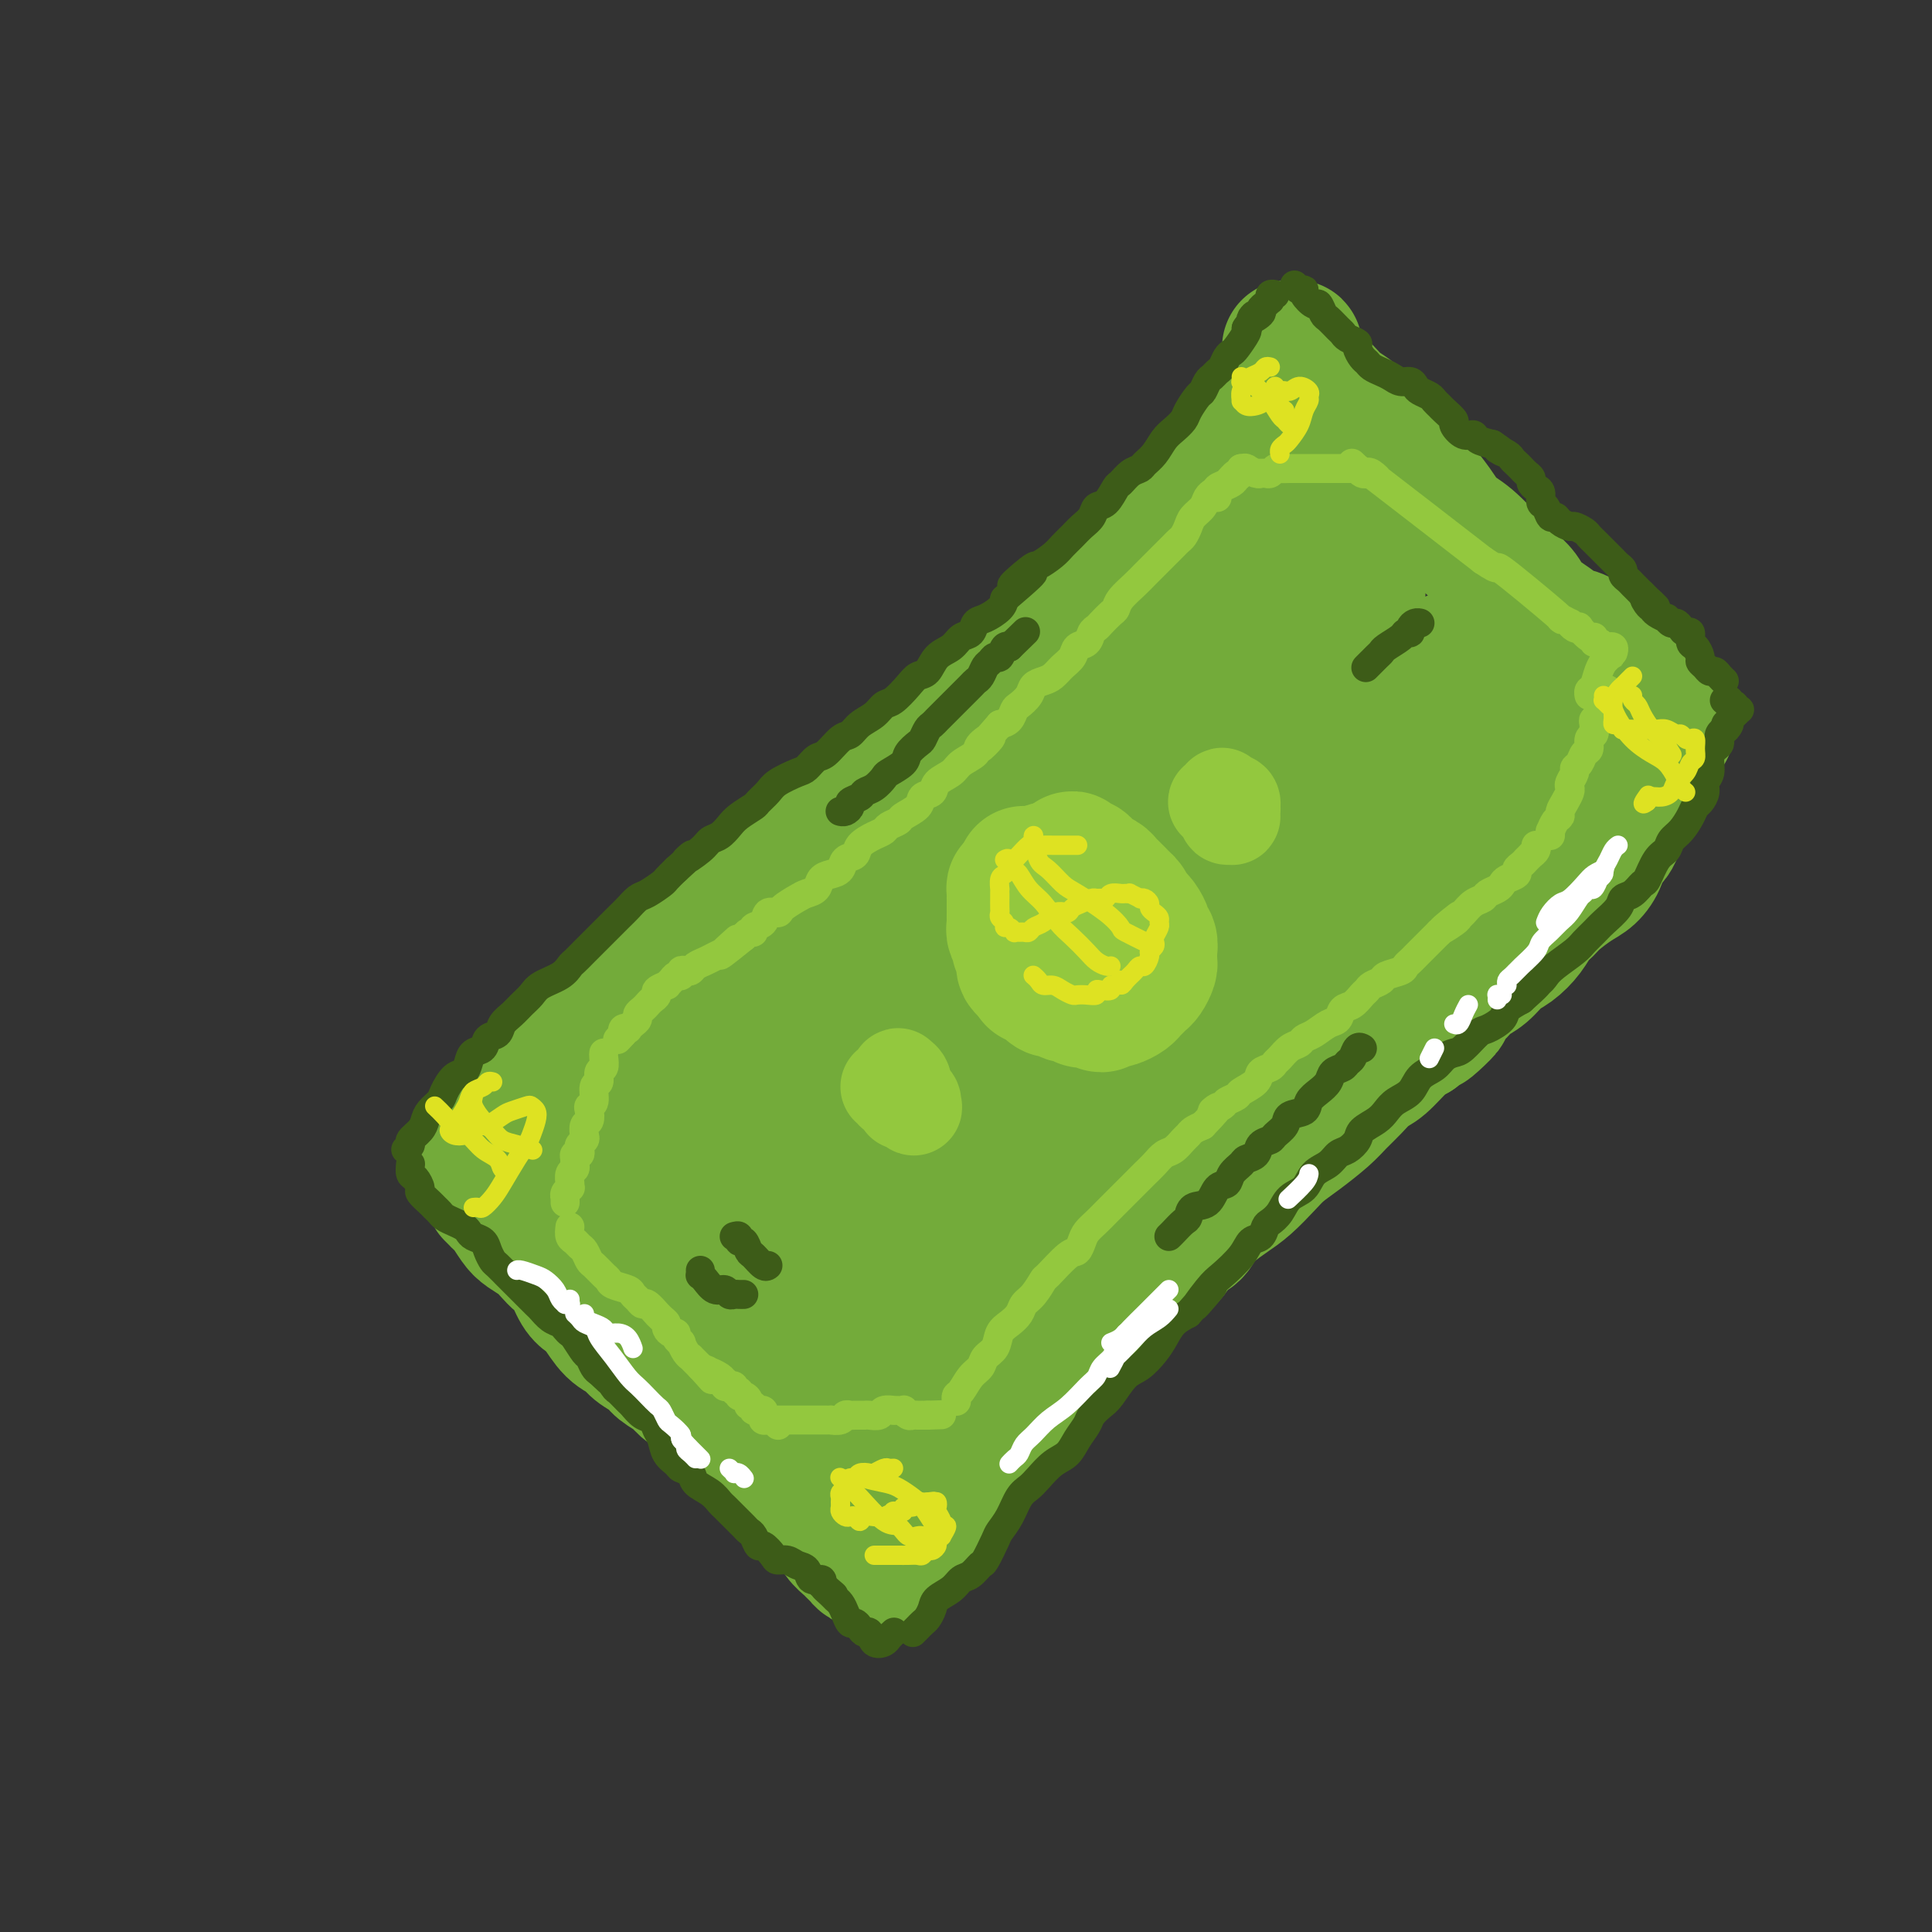 <svg viewBox='0 0 400 400' version='1.1' xmlns='http://www.w3.org/2000/svg' xmlns:xlink='http://www.w3.org/1999/xlink'><rect x="0" y="0" width="400" height="400" fill="#333333" stroke="none"/><g fill='none' stroke='rgb(115,171,58)' stroke-width='28' stroke-linecap='round' stroke-linejoin='round'><path d='M100,240c-0.120,0.087 -0.239,0.175 0,0c0.239,-0.175 0.838,-0.612 1,-1c0.162,-0.388 -0.112,-0.726 0,-1c0.112,-0.274 0.612,-0.482 1,-1c0.388,-0.518 0.666,-1.345 1,-2c0.334,-0.655 0.726,-1.138 1,-2c0.274,-0.862 0.430,-2.103 1,-3c0.570,-0.897 1.552,-1.448 2,-2c0.448,-0.552 0.361,-1.104 1,-2c0.639,-0.896 2.005,-2.136 3,-3c0.995,-0.864 1.618,-1.351 2,-2c0.382,-0.649 0.524,-1.458 1,-2c0.476,-0.542 1.286,-0.816 2,-1c0.714,-0.184 1.330,-0.278 2,-1c0.670,-0.722 1.393,-2.071 2,-3c0.607,-0.929 1.097,-1.438 2,-2c0.903,-0.562 2.220,-1.177 3,-2c0.780,-0.823 1.025,-1.855 2,-3c0.975,-1.145 2.682,-2.403 4,-3c1.318,-0.597 2.247,-0.534 3,-1c0.753,-0.466 1.331,-1.462 2,-2c0.669,-0.538 1.428,-0.620 2,-1c0.572,-0.380 0.956,-1.058 2,-2c1.044,-0.942 2.748,-2.147 4,-3c1.252,-0.853 2.054,-1.355 3,-2c0.946,-0.645 2.037,-1.432 3,-2c0.963,-0.568 1.797,-0.917 3,-2c1.203,-1.083 2.776,-2.898 4,-4c1.224,-1.102 2.099,-1.489 3,-2c0.901,-0.511 1.829,-1.146 3,-2c1.171,-0.854 2.586,-1.927 4,-3'/><path d='M167,178c6.967,-4.950 4.385,-2.824 4,-3c-0.385,-0.176 1.428,-2.655 3,-4c1.572,-1.345 2.905,-1.558 4,-2c1.095,-0.442 1.952,-1.113 3,-2c1.048,-0.887 2.285,-1.989 4,-3c1.715,-1.011 3.907,-1.932 5,-3c1.093,-1.068 1.086,-2.285 2,-3c0.914,-0.715 2.747,-0.929 4,-2c1.253,-1.071 1.925,-3.000 3,-4c1.075,-1.000 2.553,-1.071 4,-2c1.447,-0.929 2.863,-2.717 4,-4c1.137,-1.283 1.995,-2.062 3,-3c1.005,-0.938 2.155,-2.035 3,-3c0.845,-0.965 1.383,-1.799 3,-3c1.617,-1.201 4.312,-2.770 6,-4c1.688,-1.230 2.369,-2.122 3,-3c0.631,-0.878 1.211,-1.742 2,-3c0.789,-1.258 1.787,-2.911 3,-4c1.213,-1.089 2.640,-1.614 4,-3c1.360,-1.386 2.654,-3.631 4,-5c1.346,-1.369 2.745,-1.860 4,-3c1.255,-1.140 2.367,-2.927 3,-4c0.633,-1.073 0.789,-1.431 2,-3c1.211,-1.569 3.479,-4.347 5,-6c1.521,-1.653 2.296,-2.179 3,-3c0.704,-0.821 1.337,-1.936 2,-3c0.663,-1.064 1.357,-2.075 2,-3c0.643,-0.925 1.234,-1.763 2,-3c0.766,-1.237 1.706,-2.871 2,-4c0.294,-1.129 -0.059,-1.751 0,-2c0.059,-0.249 0.529,-0.124 1,0'/><path d='M264,81c6.440,-8.214 1.542,-2.750 0,-1c-1.542,1.750 0.274,-0.214 1,-1c0.726,-0.786 0.363,-0.393 0,0'/><path d='M102,247c0.448,0.450 0.897,0.901 1,1c0.103,0.099 -0.139,-0.153 0,0c0.139,0.153 0.660,0.712 1,1c0.340,0.288 0.500,0.303 1,1c0.500,0.697 1.341,2.074 2,3c0.659,0.926 1.135,1.401 2,2c0.865,0.599 2.118,1.323 3,2c0.882,0.677 1.391,1.309 2,2c0.609,0.691 1.317,1.443 2,2c0.683,0.557 1.340,0.919 2,2c0.660,1.081 1.321,2.880 2,4c0.679,1.120 1.374,1.560 2,2c0.626,0.440 1.183,0.880 2,2c0.817,1.120 1.894,2.919 3,4c1.106,1.081 2.240,1.445 3,2c0.760,0.555 1.147,1.303 2,2c0.853,0.697 2.172,1.343 3,2c0.828,0.657 1.165,1.326 2,2c0.835,0.674 2.167,1.353 3,2c0.833,0.647 1.167,1.261 2,2c0.833,0.739 2.163,1.601 3,2c0.837,0.399 1.179,0.334 2,1c0.821,0.666 2.121,2.064 3,3c0.879,0.936 1.337,1.409 2,2c0.663,0.591 1.532,1.300 2,2c0.468,0.700 0.534,1.391 1,2c0.466,0.609 1.332,1.136 2,2c0.668,0.864 1.138,2.067 2,3c0.862,0.933 2.117,1.597 3,2c0.883,0.403 1.395,0.544 2,1c0.605,0.456 1.302,1.228 2,2'/><path d='M166,309c6.317,5.334 2.609,1.670 2,1c-0.609,-0.670 1.882,1.656 3,3c1.118,1.344 0.863,1.708 1,2c0.137,0.292 0.668,0.513 1,1c0.332,0.487 0.466,1.240 1,2c0.534,0.760 1.467,1.528 2,2c0.533,0.472 0.668,0.648 1,1c0.332,0.352 0.863,0.879 1,1c0.137,0.121 -0.121,-0.165 0,0c0.121,0.165 0.620,0.780 1,1c0.380,0.220 0.642,0.045 1,0c0.358,-0.045 0.813,0.041 1,0c0.187,-0.041 0.107,-0.207 0,0c-0.107,0.207 -0.240,0.788 0,1c0.240,0.212 0.853,0.057 1,0c0.147,-0.057 -0.172,-0.015 0,0c0.172,0.015 0.835,0.004 1,0c0.165,-0.004 -0.167,-0.000 0,0c0.167,0.000 0.832,-0.003 1,0c0.168,0.003 -0.162,0.012 0,0c0.162,-0.012 0.817,-0.045 1,0c0.183,0.045 -0.105,0.167 0,0c0.105,-0.167 0.605,-0.624 1,-1c0.395,-0.376 0.687,-0.671 1,-1c0.313,-0.329 0.647,-0.693 1,-1c0.353,-0.307 0.724,-0.557 1,-1c0.276,-0.443 0.458,-1.077 1,-2c0.542,-0.923 1.444,-2.134 2,-3c0.556,-0.866 0.765,-1.387 1,-2c0.235,-0.613 0.496,-1.318 1,-2c0.504,-0.682 1.252,-1.341 2,-2'/><path d='M196,309c2.153,-2.553 1.535,-1.435 2,-2c0.465,-0.565 2.014,-2.812 3,-4c0.986,-1.188 1.408,-1.318 2,-2c0.592,-0.682 1.355,-1.915 2,-3c0.645,-1.085 1.173,-2.023 2,-3c0.827,-0.977 1.952,-1.992 3,-3c1.048,-1.008 2.018,-2.009 3,-3c0.982,-0.991 1.977,-1.970 3,-3c1.023,-1.030 2.073,-2.109 3,-3c0.927,-0.891 1.732,-1.593 3,-3c1.268,-1.407 2.998,-3.520 4,-5c1.002,-1.480 1.277,-2.328 2,-3c0.723,-0.672 1.893,-1.167 3,-2c1.107,-0.833 2.149,-2.004 3,-3c0.851,-0.996 1.510,-1.816 3,-3c1.490,-1.184 3.813,-2.733 5,-4c1.187,-1.267 1.240,-2.253 2,-3c0.760,-0.747 2.227,-1.257 3,-2c0.773,-0.743 0.853,-1.721 2,-3c1.147,-1.279 3.362,-2.858 5,-4c1.638,-1.142 2.700,-1.846 4,-3c1.300,-1.154 2.837,-2.759 4,-4c1.163,-1.241 1.953,-2.117 3,-3c1.047,-0.883 2.353,-1.774 4,-3c1.647,-1.226 3.637,-2.788 5,-4c1.363,-1.212 2.101,-2.075 3,-3c0.899,-0.925 1.959,-1.911 3,-3c1.041,-1.089 2.063,-2.282 3,-3c0.937,-0.718 1.791,-0.963 3,-2c1.209,-1.037 2.774,-2.868 4,-4c1.226,-1.132 2.113,-1.566 3,-2'/><path d='M293,214c10.596,-9.224 4.585,-3.286 3,-2c-1.585,1.286 1.255,-2.082 3,-4c1.745,-1.918 2.396,-2.386 3,-3c0.604,-0.614 1.163,-1.375 2,-2c0.837,-0.625 1.953,-1.116 3,-2c1.047,-0.884 2.024,-2.162 3,-3c0.976,-0.838 1.950,-1.234 3,-2c1.050,-0.766 2.175,-1.900 3,-3c0.825,-1.100 1.351,-2.167 2,-3c0.649,-0.833 1.421,-1.433 2,-2c0.579,-0.567 0.966,-1.101 2,-2c1.034,-0.899 2.714,-2.163 4,-3c1.286,-0.837 2.179,-1.247 3,-2c0.821,-0.753 1.571,-1.849 2,-3c0.429,-1.151 0.538,-2.356 1,-3c0.462,-0.644 1.275,-0.728 2,-2c0.725,-1.272 1.360,-3.734 2,-5c0.640,-1.266 1.286,-1.336 2,-2c0.714,-0.664 1.497,-1.922 2,-3c0.503,-1.078 0.726,-1.976 1,-3c0.274,-1.024 0.599,-2.173 1,-3c0.401,-0.827 0.878,-1.332 1,-2c0.122,-0.668 -0.111,-1.499 0,-2c0.111,-0.501 0.566,-0.670 1,-1c0.434,-0.330 0.848,-0.820 1,-1c0.152,-0.180 0.044,-0.052 0,0c-0.044,0.052 -0.022,0.026 0,0'/><path d='M267,72c0.415,0.016 0.829,0.033 1,0c0.171,-0.033 0.097,-0.115 0,0c-0.097,0.115 -0.218,0.429 0,1c0.218,0.571 0.776,1.401 1,2c0.224,0.599 0.115,0.967 1,2c0.885,1.033 2.764,2.733 4,4c1.236,1.267 1.829,2.103 3,3c1.171,0.897 2.922,1.856 4,3c1.078,1.144 1.485,2.474 3,4c1.515,1.526 4.140,3.249 6,5c1.860,1.751 2.956,3.529 4,5c1.044,1.471 2.036,2.634 3,4c0.964,1.366 1.901,2.935 3,4c1.099,1.065 2.362,1.625 4,3c1.638,1.375 3.653,3.565 5,5c1.347,1.435 2.026,2.115 3,3c0.974,0.885 2.241,1.976 3,3c0.759,1.024 1.008,1.980 2,3c0.992,1.020 2.727,2.104 4,3c1.273,0.896 2.085,1.606 3,2c0.915,0.394 1.932,0.473 3,1c1.068,0.527 2.185,1.503 3,2c0.815,0.497 1.328,0.515 2,1c0.672,0.485 1.504,1.436 2,2c0.496,0.564 0.655,0.739 1,1c0.345,0.261 0.876,0.606 1,1c0.124,0.394 -0.159,0.837 0,1c0.159,0.163 0.760,0.047 1,0c0.240,-0.047 0.120,-0.023 0,0'/><path d='M284,112c0.065,-0.290 0.130,-0.581 0,-1c-0.130,-0.419 -0.456,-0.968 -1,-1c-0.544,-0.032 -1.307,0.453 -2,1c-0.693,0.547 -1.316,1.156 -3,2c-1.684,0.844 -4.428,1.922 -8,4c-3.572,2.078 -7.971,5.155 -12,8c-4.029,2.845 -7.689,5.456 -15,11c-7.311,5.544 -18.275,14.019 -26,20c-7.725,5.981 -12.212,9.467 -16,13c-3.788,3.533 -6.878,7.113 -10,10c-3.122,2.887 -6.278,5.081 -7,6c-0.722,0.919 0.989,0.564 3,-1c2.011,-1.564 4.322,-4.336 8,-8c3.678,-3.664 8.722,-8.220 14,-13c5.278,-4.780 10.791,-9.785 16,-14c5.209,-4.215 10.115,-7.640 16,-13c5.885,-5.360 12.749,-12.655 17,-17c4.251,-4.345 5.890,-5.739 7,-7c1.110,-1.261 1.692,-2.389 2,-3c0.308,-0.611 0.343,-0.706 -2,1c-2.343,1.706 -7.064,5.212 -13,11c-5.936,5.788 -13.086,13.859 -15,16c-1.914,2.141 1.409,-1.646 -3,4c-4.409,5.646 -16.548,20.726 -22,28c-5.452,7.274 -4.215,6.743 -3,7c1.215,0.257 2.408,1.304 5,0c2.592,-1.304 6.581,-4.958 11,-9c4.419,-4.042 9.267,-8.473 14,-13c4.733,-4.527 9.352,-9.151 15,-14c5.648,-4.849 12.324,-9.925 19,-15'/><path d='M273,125c10.558,-8.782 7.453,-5.237 7,-4c-0.453,1.237 1.746,0.165 1,2c-0.746,1.835 -4.438,6.576 -8,11c-3.562,4.424 -6.994,8.532 -14,17c-7.006,8.468 -17.587,21.296 -24,29c-6.413,7.704 -8.658,10.285 -10,12c-1.342,1.715 -1.782,2.564 -2,3c-0.218,0.436 -0.213,0.458 4,-4c4.213,-4.458 12.635,-13.396 19,-20c6.365,-6.604 10.671,-10.872 15,-15c4.329,-4.128 8.679,-8.115 12,-11c3.321,-2.885 5.614,-4.667 8,-6c2.386,-1.333 4.867,-2.215 4,0c-0.867,2.215 -5.080,7.528 -9,13c-3.920,5.472 -7.545,11.103 -12,17c-4.455,5.897 -9.739,12.060 -14,17c-4.261,4.940 -7.500,8.658 -9,11c-1.500,2.342 -1.259,3.307 0,2c1.259,-1.307 3.538,-4.887 7,-9c3.462,-4.113 8.106,-8.758 13,-14c4.894,-5.242 10.036,-11.081 15,-16c4.964,-4.919 9.748,-8.920 14,-13c4.252,-4.080 7.972,-8.240 10,-10c2.028,-1.760 2.363,-1.121 1,1c-1.363,2.121 -4.423,5.723 -8,10c-3.577,4.277 -7.670,9.231 -15,18c-7.330,8.769 -17.898,21.355 -24,29c-6.102,7.645 -7.739,10.348 -9,13c-1.261,2.652 -2.147,5.252 -2,6c0.147,0.748 1.328,-0.358 4,-3c2.672,-2.642 6.836,-6.821 11,-11'/><path d='M258,200c6.818,-6.694 16.364,-16.429 23,-23c6.636,-6.571 10.362,-9.979 14,-13c3.638,-3.021 7.186,-5.654 10,-8c2.814,-2.346 4.892,-4.406 5,-3c0.108,1.406 -1.754,6.279 -4,11c-2.246,4.721 -4.877,9.289 -8,14c-3.123,4.711 -6.738,9.566 -9,13c-2.262,3.434 -3.170,5.446 -4,7c-0.830,1.554 -1.582,2.649 0,2c1.582,-0.649 5.497,-3.042 9,-6c3.503,-2.958 6.594,-6.481 10,-10c3.406,-3.519 7.127,-7.033 10,-10c2.873,-2.967 4.898,-5.386 7,-8c2.102,-2.614 4.281,-5.422 5,-7c0.719,-1.578 -0.021,-1.927 -1,-2c-0.979,-0.073 -2.195,0.128 -4,1c-1.805,0.872 -4.197,2.413 -7,4c-2.803,1.587 -6.015,3.219 -9,6c-2.985,2.781 -5.743,6.710 -9,10c-3.257,3.290 -7.011,5.942 -12,11c-4.989,5.058 -11.211,12.521 -15,17c-3.789,4.479 -5.145,5.973 -6,7c-0.855,1.027 -1.210,1.588 0,0c1.210,-1.588 3.983,-5.325 7,-9c3.017,-3.675 6.277,-7.289 10,-11c3.723,-3.711 7.909,-7.518 11,-11c3.091,-3.482 5.088,-6.637 7,-9c1.912,-2.363 3.739,-3.932 4,-4c0.261,-0.068 -1.045,1.366 -4,4c-2.955,2.634 -7.559,6.467 -13,11c-5.441,4.533 -11.721,9.767 -18,15'/><path d='M267,199c-11.150,10.028 -21.526,20.099 -29,27c-7.474,6.901 -12.046,10.634 -16,14c-3.954,3.366 -7.289,6.367 -9,8c-1.711,1.633 -1.799,1.899 -2,2c-0.201,0.101 -0.514,0.039 2,-4c2.514,-4.039 7.856,-12.054 12,-18c4.144,-5.946 7.089,-9.824 10,-14c2.911,-4.176 5.789,-8.649 8,-12c2.211,-3.351 3.754,-5.578 4,-7c0.246,-1.422 -0.805,-2.039 -3,-1c-2.195,1.039 -5.535,3.735 -10,7c-4.465,3.265 -10.054,7.100 -16,12c-5.946,4.900 -12.249,10.866 -18,16c-5.751,5.134 -10.949,9.434 -16,13c-5.051,3.566 -9.955,6.396 -12,7c-2.045,0.604 -1.232,-1.019 0,-4c1.232,-2.981 2.882,-7.322 5,-12c2.118,-4.678 4.705,-9.695 9,-17c4.295,-7.305 10.297,-16.899 14,-23c3.703,-6.101 5.107,-8.707 6,-11c0.893,-2.293 1.275,-4.271 1,-5c-0.275,-0.729 -1.208,-0.210 -3,1c-1.792,1.210 -4.443,3.112 -10,9c-5.557,5.888 -14.018,15.764 -20,23c-5.982,7.236 -9.483,11.833 -13,16c-3.517,4.167 -7.049,7.906 -10,11c-2.951,3.094 -5.321,5.545 -6,6c-0.679,0.455 0.334,-1.084 2,-4c1.666,-2.916 3.987,-7.208 7,-12c3.013,-4.792 6.718,-10.083 10,-15c3.282,-4.917 6.141,-9.458 9,-14'/><path d='M173,198c5.506,-8.892 5.270,-8.622 6,-10c0.730,-1.378 2.427,-4.404 2,-5c-0.427,-0.596 -2.977,1.239 -6,4c-3.023,2.761 -6.519,6.447 -10,10c-3.481,3.553 -6.949,6.974 -13,13c-6.051,6.026 -14.687,14.658 -20,20c-5.313,5.342 -7.304,7.396 -9,9c-1.696,1.604 -3.099,2.759 -4,3c-0.901,0.241 -1.302,-0.431 -1,-1c0.302,-0.569 1.307,-1.036 3,-4c1.693,-2.964 4.076,-8.426 6,-12c1.924,-3.574 3.391,-5.262 5,-7c1.609,-1.738 3.360,-3.527 4,-5c0.640,-1.473 0.170,-2.632 0,-2c-0.170,0.632 -0.038,3.054 -1,6c-0.962,2.946 -3.018,6.414 -5,10c-1.982,3.586 -3.890,7.288 -5,11c-1.110,3.712 -1.423,7.432 -2,10c-0.577,2.568 -1.417,3.983 -1,5c0.417,1.017 2.092,1.635 4,1c1.908,-0.635 4.048,-2.524 7,-5c2.952,-2.476 6.714,-5.541 10,-8c3.286,-2.459 6.094,-4.313 10,-7c3.906,-2.687 8.909,-6.207 12,-8c3.091,-1.793 4.269,-1.859 5,-1c0.731,0.859 1.014,2.642 1,5c-0.014,2.358 -0.324,5.292 -1,9c-0.676,3.708 -1.717,8.190 -3,14c-1.283,5.810 -2.807,12.949 -3,17c-0.193,4.051 0.945,5.015 2,6c1.055,0.985 2.028,1.993 3,3'/><path d='M169,279c1.433,1.383 2.515,0.340 5,-1c2.485,-1.340 6.374,-2.976 9,-4c2.626,-1.024 3.990,-1.436 5,-2c1.010,-0.564 1.665,-1.281 2,-2c0.335,-0.719 0.350,-1.439 0,-2c-0.350,-0.561 -1.067,-0.963 -4,-2c-2.933,-1.037 -8.084,-2.707 -12,-4c-3.916,-1.293 -6.597,-2.207 -10,-3c-3.403,-0.793 -7.527,-1.464 -11,-2c-3.473,-0.536 -6.296,-0.937 -9,-1c-2.704,-0.063 -5.291,0.213 -6,1c-0.709,0.787 0.460,2.086 2,4c1.540,1.914 3.451,4.444 6,7c2.549,2.556 5.737,5.139 9,8c3.263,2.861 6.603,5.999 11,9c4.397,3.001 9.853,5.863 13,7c3.147,1.137 3.986,0.547 5,0c1.014,-0.547 2.204,-1.053 3,-2c0.796,-0.947 1.200,-2.335 0,-5c-1.200,-2.665 -4.004,-6.608 -6,-10c-1.996,-3.392 -3.185,-6.234 -5,-9c-1.815,-2.766 -4.257,-5.455 -6,-7c-1.743,-1.545 -2.787,-1.947 -4,-2c-1.213,-0.053 -2.597,0.244 -3,3c-0.403,2.756 0.173,7.972 1,12c0.827,4.028 1.904,6.869 3,9c1.096,2.131 2.211,3.552 3,5c0.789,1.448 1.253,2.924 4,1c2.747,-1.924 7.778,-7.249 12,-12c4.222,-4.751 7.635,-8.929 11,-13c3.365,-4.071 6.683,-8.036 10,-12'/><path d='M207,250c6.615,-7.529 6.653,-7.853 8,-9c1.347,-1.147 4.004,-3.117 5,-4c0.996,-0.883 0.333,-0.680 -1,1c-1.333,1.680 -3.335,4.837 -6,8c-2.665,3.163 -5.993,6.334 -9,10c-3.007,3.666 -5.693,7.829 -9,12c-3.307,4.171 -7.234,8.349 -9,11c-1.766,2.651 -1.369,3.774 -1,4c0.369,0.226 0.711,-0.446 2,-2c1.289,-1.554 3.524,-3.989 6,-7c2.476,-3.011 5.192,-6.597 9,-11c3.808,-4.403 8.706,-9.624 12,-13c3.294,-3.376 4.983,-4.908 6,-6c1.017,-1.092 1.363,-1.744 1,-2c-0.363,-0.256 -1.436,-0.117 -4,2c-2.564,2.117 -6.620,6.211 -10,10c-3.380,3.789 -6.086,7.272 -8,11c-1.914,3.728 -3.036,7.702 -4,11c-0.964,3.298 -1.768,5.919 -2,8c-0.232,2.081 0.110,3.622 2,3c1.890,-0.622 5.328,-3.407 8,-7c2.672,-3.593 4.577,-7.992 7,-12c2.423,-4.008 5.365,-7.623 8,-11c2.635,-3.377 4.965,-6.514 7,-9c2.035,-2.486 3.776,-4.320 5,-5c1.224,-0.680 1.932,-0.207 2,1c0.068,1.207 -0.504,3.147 -1,5c-0.496,1.853 -0.916,3.621 -1,5c-0.084,1.379 0.170,2.371 0,3c-0.170,0.629 -0.763,0.894 -1,1c-0.237,0.106 -0.119,0.053 0,0'/></g>
<g fill='none' stroke='rgb(61,92,24)' stroke-width='6' stroke-linecap='round' stroke-linejoin='round'><path d='M84,238c0.476,-0.357 0.953,-0.714 1,-1c0.047,-0.286 -0.334,-0.500 0,-1c0.334,-0.500 1.384,-1.288 2,-2c0.616,-0.712 0.798,-1.350 1,-2c0.202,-0.650 0.425,-1.311 1,-2c0.575,-0.689 1.502,-1.406 2,-2c0.498,-0.594 0.566,-1.066 1,-2c0.434,-0.934 1.234,-2.329 2,-3c0.766,-0.671 1.500,-0.618 2,-1c0.500,-0.382 0.768,-1.201 1,-2c0.232,-0.799 0.428,-1.579 1,-2c0.572,-0.421 1.518,-0.483 2,-1c0.482,-0.517 0.499,-1.489 1,-2c0.501,-0.511 1.486,-0.559 2,-1c0.514,-0.441 0.559,-1.273 1,-2c0.441,-0.727 1.280,-1.349 2,-2c0.720,-0.651 1.320,-1.330 2,-2c0.680,-0.670 1.438,-1.330 2,-2c0.562,-0.670 0.927,-1.348 2,-2c1.073,-0.652 2.854,-1.277 4,-2c1.146,-0.723 1.657,-1.544 2,-2c0.343,-0.456 0.518,-0.549 1,-1c0.482,-0.451 1.270,-1.261 2,-2c0.730,-0.739 1.403,-1.406 2,-2c0.597,-0.594 1.117,-1.114 2,-2c0.883,-0.886 2.128,-2.139 3,-3c0.872,-0.861 1.371,-1.329 2,-2c0.629,-0.671 1.390,-1.544 2,-2c0.610,-0.456 1.071,-0.493 2,-1c0.929,-0.507 2.327,-1.483 3,-2c0.673,-0.517 0.621,-0.576 1,-1c0.379,-0.424 1.190,-1.212 2,-2'/><path d='M140,180c5.557,-5.003 2.448,-2.509 2,-2c-0.448,0.509 1.765,-0.965 3,-2c1.235,-1.035 1.490,-1.629 2,-2c0.510,-0.371 1.273,-0.518 2,-1c0.727,-0.482 1.417,-1.298 2,-2c0.583,-0.702 1.060,-1.290 2,-2c0.940,-0.710 2.342,-1.542 3,-2c0.658,-0.458 0.571,-0.541 1,-1c0.429,-0.459 1.375,-1.293 2,-2c0.625,-0.707 0.929,-1.287 2,-2c1.071,-0.713 2.910,-1.561 4,-2c1.090,-0.439 1.433,-0.470 2,-1c0.567,-0.530 1.358,-1.560 2,-2c0.642,-0.440 1.134,-0.292 2,-1c0.866,-0.708 2.105,-2.274 3,-3c0.895,-0.726 1.446,-0.612 2,-1c0.554,-0.388 1.111,-1.276 2,-2c0.889,-0.724 2.111,-1.283 3,-2c0.889,-0.717 1.446,-1.591 2,-2c0.554,-0.409 1.106,-0.354 2,-1c0.894,-0.646 2.130,-1.993 3,-3c0.870,-1.007 1.373,-1.674 2,-2c0.627,-0.326 1.376,-0.310 2,-1c0.624,-0.690 1.122,-2.087 2,-3c0.878,-0.913 2.135,-1.343 3,-2c0.865,-0.657 1.338,-1.541 2,-2c0.662,-0.459 1.512,-0.493 2,-1c0.488,-0.507 0.615,-1.486 1,-2c0.385,-0.514 1.027,-0.561 2,-1c0.973,-0.439 2.278,-1.268 3,-2c0.722,-0.732 0.861,-1.366 1,-2'/><path d='M208,124c10.812,-9.170 3.841,-4.095 2,-3c-1.841,1.095 1.446,-1.789 3,-3c1.554,-1.211 1.375,-0.747 2,-1c0.625,-0.253 2.055,-1.222 3,-2c0.945,-0.778 1.404,-1.364 2,-2c0.596,-0.636 1.328,-1.320 2,-2c0.672,-0.680 1.283,-1.356 2,-2c0.717,-0.644 1.539,-1.257 2,-2c0.461,-0.743 0.560,-1.617 1,-2c0.440,-0.383 1.221,-0.274 2,-1c0.779,-0.726 1.556,-2.288 2,-3c0.444,-0.712 0.556,-0.574 1,-1c0.444,-0.426 1.221,-1.416 2,-2c0.779,-0.584 1.559,-0.761 2,-1c0.441,-0.239 0.542,-0.540 1,-1c0.458,-0.460 1.273,-1.081 2,-2c0.727,-0.919 1.364,-2.138 2,-3c0.636,-0.862 1.270,-1.368 2,-2c0.730,-0.632 1.558,-1.392 2,-2c0.442,-0.608 0.500,-1.066 1,-2c0.500,-0.934 1.443,-2.345 2,-3c0.557,-0.655 0.727,-0.556 1,-1c0.273,-0.444 0.651,-1.432 1,-2c0.349,-0.568 0.671,-0.716 1,-1c0.329,-0.284 0.664,-0.704 1,-1c0.336,-0.296 0.672,-0.468 1,-1c0.328,-0.532 0.649,-1.424 1,-2c0.351,-0.576 0.733,-0.835 1,-1c0.267,-0.165 0.418,-0.237 1,-1c0.582,-0.763 1.595,-2.218 2,-3c0.405,-0.782 0.203,-0.891 0,-1'/><path d='M258,68c3.041,-4.428 1.144,-2.496 1,-2c-0.144,0.496 1.464,-0.442 2,-1c0.536,-0.558 0.000,-0.737 0,-1c-0.000,-0.263 0.535,-0.610 1,-1c0.465,-0.390 0.860,-0.822 1,-1c0.140,-0.178 0.024,-0.100 0,0c-0.024,0.100 0.045,0.223 0,0c-0.045,-0.223 -0.204,-0.791 0,-1c0.204,-0.209 0.773,-0.060 1,0c0.227,0.060 0.114,0.030 0,0'/><path d='M85,241c-0.079,0.789 -0.158,1.577 0,2c0.158,0.423 0.553,0.480 1,1c0.447,0.520 0.946,1.501 1,2c0.054,0.499 -0.337,0.515 0,1c0.337,0.485 1.403,1.439 2,2c0.597,0.561 0.727,0.728 1,1c0.273,0.272 0.689,0.650 1,1c0.311,0.350 0.516,0.671 1,1c0.484,0.329 1.247,0.665 2,1c0.753,0.335 1.497,0.670 2,1c0.503,0.330 0.765,0.656 1,1c0.235,0.344 0.443,0.707 1,1c0.557,0.293 1.463,0.516 2,1c0.537,0.484 0.706,1.228 1,2c0.294,0.772 0.713,1.573 1,2c0.287,0.427 0.443,0.480 1,1c0.557,0.520 1.515,1.505 2,2c0.485,0.495 0.496,0.499 1,1c0.504,0.501 1.500,1.500 2,2c0.500,0.500 0.505,0.501 1,1c0.495,0.499 1.480,1.495 2,2c0.520,0.505 0.573,0.517 1,1c0.427,0.483 1.227,1.437 2,2c0.773,0.563 1.520,0.736 2,1c0.480,0.264 0.692,0.619 1,1c0.308,0.381 0.712,0.788 1,1c0.288,0.212 0.458,0.228 1,1c0.542,0.772 1.454,2.300 2,3c0.546,0.700 0.724,0.573 1,1c0.276,0.427 0.650,1.408 1,2c0.350,0.592 0.675,0.796 1,1'/><path d='M124,284c6.124,5.837 2.936,1.930 2,1c-0.936,-0.930 0.382,1.117 1,2c0.618,0.883 0.537,0.603 1,1c0.463,0.397 1.472,1.472 2,2c0.528,0.528 0.576,0.511 1,1c0.424,0.489 1.226,1.486 2,2c0.774,0.514 1.521,0.547 2,1c0.479,0.453 0.691,1.326 1,2c0.309,0.674 0.717,1.149 1,2c0.283,0.851 0.441,2.076 1,3c0.559,0.924 1.518,1.546 2,2c0.482,0.454 0.486,0.742 1,1c0.514,0.258 1.537,0.488 2,1c0.463,0.512 0.364,1.306 1,2c0.636,0.694 2.005,1.289 3,2c0.995,0.711 1.614,1.539 2,2c0.386,0.461 0.537,0.556 1,1c0.463,0.444 1.238,1.237 2,2c0.762,0.763 1.513,1.495 2,2c0.487,0.505 0.712,0.783 1,1c0.288,0.217 0.640,0.374 1,1c0.360,0.626 0.730,1.722 1,2c0.270,0.278 0.442,-0.262 1,0c0.558,0.262 1.501,1.326 2,2c0.499,0.674 0.552,0.959 1,1c0.448,0.041 1.290,-0.161 2,0c0.710,0.161 1.287,0.687 2,1c0.713,0.313 1.562,0.414 2,1c0.438,0.586 0.464,1.658 1,2c0.536,0.342 1.582,-0.045 2,0c0.418,0.045 0.209,0.523 0,1'/><path d='M170,328c4.820,4.047 1.869,1.664 1,1c-0.869,-0.664 0.345,0.390 1,1c0.655,0.610 0.753,0.776 1,1c0.247,0.224 0.644,0.508 1,1c0.356,0.492 0.673,1.194 1,2c0.327,0.806 0.665,1.717 1,2c0.335,0.283 0.666,-0.060 1,0c0.334,0.060 0.671,0.525 1,1c0.329,0.475 0.651,0.962 1,1c0.349,0.038 0.724,-0.372 1,0c0.276,0.372 0.452,1.525 1,2c0.548,0.475 1.466,0.272 2,0c0.534,-0.272 0.682,-0.612 1,-1c0.318,-0.388 0.805,-0.825 1,-1c0.195,-0.175 0.097,-0.087 0,0'/><path d='M189,338c0.447,-0.448 0.894,-0.897 1,-1c0.106,-0.103 -0.128,0.138 0,0c0.128,-0.138 0.618,-0.655 1,-1c0.382,-0.345 0.654,-0.516 1,-1c0.346,-0.484 0.764,-1.280 1,-2c0.236,-0.720 0.291,-1.363 1,-2c0.709,-0.637 2.073,-1.267 3,-2c0.927,-0.733 1.418,-1.569 2,-2c0.582,-0.431 1.254,-0.457 2,-1c0.746,-0.543 1.565,-1.603 2,-2c0.435,-0.397 0.487,-0.130 1,-1c0.513,-0.870 1.489,-2.877 2,-4c0.511,-1.123 0.559,-1.364 1,-2c0.441,-0.636 1.276,-1.669 2,-3c0.724,-1.331 1.339,-2.961 2,-4c0.661,-1.039 1.370,-1.489 2,-2c0.630,-0.511 1.181,-1.085 2,-2c0.819,-0.915 1.906,-2.170 3,-3c1.094,-0.830 2.194,-1.234 3,-2c0.806,-0.766 1.317,-1.894 2,-3c0.683,-1.106 1.537,-2.191 2,-3c0.463,-0.809 0.535,-1.343 1,-2c0.465,-0.657 1.321,-1.439 2,-2c0.679,-0.561 1.179,-0.901 2,-2c0.821,-1.099 1.962,-2.955 3,-4c1.038,-1.045 1.971,-1.277 3,-2c1.029,-0.723 2.152,-1.936 3,-3c0.848,-1.064 1.421,-1.979 2,-3c0.579,-1.021 1.166,-2.149 2,-3c0.834,-0.851 1.917,-1.426 3,-2'/><path d='M246,272c9.183,-10.516 3.639,-3.806 2,-2c-1.639,1.806 0.625,-1.294 2,-3c1.375,-1.706 1.860,-2.019 3,-3c1.140,-0.981 2.934,-2.629 4,-4c1.066,-1.371 1.402,-2.463 2,-3c0.598,-0.537 1.457,-0.518 2,-1c0.543,-0.482 0.768,-1.465 1,-2c0.232,-0.535 0.470,-0.622 1,-1c0.530,-0.378 1.353,-1.045 2,-2c0.647,-0.955 1.118,-2.196 2,-3c0.882,-0.804 2.175,-1.170 3,-2c0.825,-0.830 1.181,-2.123 2,-3c0.819,-0.877 2.101,-1.337 3,-2c0.899,-0.663 1.413,-1.529 2,-2c0.587,-0.471 1.246,-0.549 2,-1c0.754,-0.451 1.604,-1.276 2,-2c0.396,-0.724 0.337,-1.348 1,-2c0.663,-0.652 2.049,-1.333 3,-2c0.951,-0.667 1.466,-1.319 2,-2c0.534,-0.681 1.088,-1.390 2,-2c0.912,-0.610 2.184,-1.119 3,-2c0.816,-0.881 1.176,-2.132 2,-3c0.824,-0.868 2.112,-1.354 3,-2c0.888,-0.646 1.377,-1.454 2,-2c0.623,-0.546 1.379,-0.832 2,-1c0.621,-0.168 1.106,-0.219 2,-1c0.894,-0.781 2.195,-2.292 3,-3c0.805,-0.708 1.113,-0.612 2,-1c0.887,-0.388 2.354,-1.258 3,-2c0.646,-0.742 0.470,-1.355 1,-2c0.530,-0.645 1.765,-1.323 3,-2'/><path d='M315,207c6.785,-5.988 2.248,-2.959 1,-2c-1.248,0.959 0.792,-0.151 2,-1c1.208,-0.849 1.584,-1.435 2,-2c0.416,-0.565 0.873,-1.109 2,-2c1.127,-0.891 2.926,-2.129 4,-3c1.074,-0.871 1.425,-1.375 2,-2c0.575,-0.625 1.375,-1.371 2,-2c0.625,-0.629 1.074,-1.143 2,-2c0.926,-0.857 2.327,-2.058 3,-3c0.673,-0.942 0.617,-1.625 1,-2c0.383,-0.375 1.206,-0.442 2,-1c0.794,-0.558 1.560,-1.606 2,-2c0.440,-0.394 0.554,-0.135 1,-1c0.446,-0.865 1.222,-2.854 2,-4c0.778,-1.146 1.556,-1.449 2,-2c0.444,-0.551 0.552,-1.351 1,-2c0.448,-0.649 1.234,-1.146 2,-2c0.766,-0.854 1.511,-2.063 2,-3c0.489,-0.937 0.724,-1.601 1,-2c0.276,-0.399 0.595,-0.533 1,-1c0.405,-0.467 0.896,-1.267 1,-2c0.104,-0.733 -0.179,-1.401 0,-2c0.179,-0.599 0.818,-1.131 1,-2c0.182,-0.869 -0.095,-2.074 0,-3c0.095,-0.926 0.560,-1.571 1,-2c0.440,-0.429 0.854,-0.640 1,-1c0.146,-0.360 0.025,-0.867 0,-1c-0.025,-0.133 0.045,0.109 0,0c-0.045,-0.109 -0.204,-0.568 0,-1c0.204,-0.432 0.773,-0.838 1,-1c0.227,-0.162 0.114,-0.081 0,0'/><path d='M357,151c0.710,-2.273 -0.017,-0.455 0,0c0.017,0.455 0.776,-0.453 1,-1c0.224,-0.547 -0.087,-0.734 0,-1c0.087,-0.266 0.573,-0.611 1,-1c0.427,-0.389 0.795,-0.822 1,-1c0.205,-0.178 0.247,-0.100 0,0c-0.247,0.100 -0.784,0.224 -1,0c-0.216,-0.224 -0.110,-0.796 0,-1c0.110,-0.204 0.225,-0.041 0,0c-0.225,0.041 -0.791,-0.042 -1,0c-0.209,0.042 -0.060,0.207 0,0c0.060,-0.207 0.030,-0.788 0,-1c-0.030,-0.212 -0.060,-0.057 0,0c0.060,0.057 0.208,0.015 0,0c-0.208,-0.015 -0.774,-0.004 -1,0c-0.226,0.004 -0.113,0.002 0,0'/><path d='M268,59c0.295,0.436 0.590,0.871 1,1c0.410,0.129 0.936,-0.050 1,0c0.064,0.050 -0.335,0.327 0,1c0.335,0.673 1.403,1.742 2,2c0.597,0.258 0.724,-0.296 1,0c0.276,0.296 0.703,1.441 1,2c0.297,0.559 0.466,0.531 1,1c0.534,0.469 1.435,1.434 2,2c0.565,0.566 0.795,0.733 1,1c0.205,0.267 0.384,0.635 1,1c0.616,0.365 1.670,0.728 2,1c0.330,0.272 -0.063,0.454 0,1c0.063,0.546 0.583,1.455 1,2c0.417,0.545 0.730,0.724 1,1c0.270,0.276 0.496,0.647 1,1c0.504,0.353 1.287,0.686 2,1c0.713,0.314 1.356,0.609 2,1c0.644,0.391 1.290,0.878 2,1c0.710,0.122 1.486,-0.122 2,0c0.514,0.122 0.768,0.610 1,1c0.232,0.390 0.442,0.681 1,1c0.558,0.319 1.464,0.667 2,1c0.536,0.333 0.702,0.651 1,1c0.298,0.349 0.726,0.728 1,1c0.274,0.272 0.392,0.436 1,1c0.608,0.564 1.705,1.527 2,2c0.295,0.473 -0.214,0.455 0,1c0.214,0.545 1.150,1.651 2,2c0.850,0.349 1.613,-0.060 2,0c0.387,0.060 0.396,0.589 1,1c0.604,0.411 1.802,0.706 3,1'/><path d='M309,92c4.140,2.809 1.491,1.330 1,1c-0.491,-0.330 1.178,0.489 2,1c0.822,0.511 0.799,0.714 1,1c0.201,0.286 0.628,0.654 1,1c0.372,0.346 0.691,0.670 1,1c0.309,0.330 0.609,0.665 1,1c0.391,0.335 0.875,0.671 1,1c0.125,0.329 -0.107,0.650 0,1c0.107,0.350 0.553,0.728 1,1c0.447,0.272 0.893,0.436 1,1c0.107,0.564 -0.127,1.527 0,2c0.127,0.473 0.615,0.456 1,1c0.385,0.544 0.665,1.647 1,2c0.335,0.353 0.723,-0.046 1,0c0.277,0.046 0.441,0.537 1,1c0.559,0.463 1.512,0.898 2,1c0.488,0.102 0.512,-0.128 1,0c0.488,0.128 1.441,0.613 2,1c0.559,0.387 0.723,0.677 1,1c0.277,0.323 0.666,0.678 1,1c0.334,0.322 0.614,0.611 1,1c0.386,0.389 0.877,0.878 1,1c0.123,0.122 -0.121,-0.122 0,0c0.121,0.122 0.606,0.610 1,1c0.394,0.390 0.697,0.682 1,1c0.303,0.318 0.605,0.662 1,1c0.395,0.338 0.882,0.671 1,1c0.118,0.329 -0.133,0.655 0,1c0.133,0.345 0.651,0.708 1,1c0.349,0.292 0.528,0.512 1,1c0.472,0.488 1.236,1.244 2,2'/><path d='M340,123c5.037,4.975 2.128,1.911 1,1c-1.128,-0.911 -0.475,0.329 0,1c0.475,0.671 0.771,0.772 1,1c0.229,0.228 0.390,0.582 1,1c0.610,0.418 1.669,0.899 2,1c0.331,0.101 -0.066,-0.179 0,0c0.066,0.179 0.596,0.817 1,1c0.404,0.183 0.682,-0.087 1,0c0.318,0.087 0.676,0.533 1,1c0.324,0.467 0.613,0.955 1,1c0.387,0.045 0.874,-0.353 1,0c0.126,0.353 -0.107,1.456 0,2c0.107,0.544 0.553,0.528 1,1c0.447,0.472 0.893,1.432 1,2c0.107,0.568 -0.126,0.743 0,1c0.126,0.257 0.612,0.594 1,1c0.388,0.406 0.679,0.879 1,1c0.321,0.121 0.674,-0.112 1,0c0.326,0.112 0.626,0.569 1,1c0.374,0.431 0.821,0.838 1,1c0.179,0.162 0.089,0.081 0,0'/></g>
<g fill='none' stroke='rgb(147,200,62)' stroke-width='6' stroke-linecap='round' stroke-linejoin='round'><path d='M161,294c0.479,0.000 0.958,0.000 1,0c0.042,-0.000 -0.354,-0.000 0,0c0.354,0.000 1.457,0.000 2,0c0.543,-0.000 0.525,-0.000 1,0c0.475,0.000 1.442,0.000 2,0c0.558,-0.000 0.708,-0.000 1,0c0.292,0.000 0.726,0.001 1,0c0.274,-0.001 0.388,-0.004 1,0c0.612,0.004 1.722,0.015 2,0c0.278,-0.015 -0.278,-0.057 0,0c0.278,0.057 1.388,0.211 2,0c0.612,-0.211 0.726,-0.789 1,-1c0.274,-0.211 0.707,-0.056 1,0c0.293,0.056 0.444,0.011 1,0c0.556,-0.011 1.516,0.011 2,0c0.484,-0.011 0.492,-0.056 1,0c0.508,0.056 1.517,0.211 2,0c0.483,-0.211 0.440,-0.790 1,-1c0.560,-0.210 1.722,-0.053 2,0c0.278,0.053 -0.329,0.000 0,0c0.329,-0.000 1.593,0.053 2,0c0.407,-0.053 -0.045,-0.210 0,0c0.045,0.210 0.585,0.788 1,1c0.415,0.212 0.703,0.057 1,0c0.297,-0.057 0.602,-0.015 1,0c0.398,0.015 0.890,0.004 1,0c0.110,-0.004 -0.163,-0.001 0,0c0.163,0.001 0.761,0.000 1,0c0.239,-0.000 0.120,-0.000 0,0'/><path d='M192,293c5.167,-0.167 2.583,-0.083 0,0'/><path d='M198,290c0.018,0.104 0.036,0.208 0,0c-0.036,-0.208 -0.127,-0.727 0,-1c0.127,-0.273 0.472,-0.299 1,-1c0.528,-0.701 1.240,-2.078 2,-3c0.760,-0.922 1.568,-1.388 2,-2c0.432,-0.612 0.487,-1.371 1,-2c0.513,-0.629 1.485,-1.127 2,-2c0.515,-0.873 0.574,-2.119 1,-3c0.426,-0.881 1.218,-1.396 2,-2c0.782,-0.604 1.555,-1.296 2,-2c0.445,-0.704 0.563,-1.418 1,-2c0.437,-0.582 1.192,-1.030 2,-2c0.808,-0.970 1.670,-2.462 2,-3c0.330,-0.538 0.129,-0.122 1,-1c0.871,-0.878 2.813,-3.050 4,-4c1.187,-0.950 1.617,-0.678 2,-1c0.383,-0.322 0.718,-1.237 1,-2c0.282,-0.763 0.511,-1.372 1,-2c0.489,-0.628 1.237,-1.274 2,-2c0.763,-0.726 1.541,-1.531 2,-2c0.459,-0.469 0.598,-0.600 1,-1c0.402,-0.400 1.066,-1.067 2,-2c0.934,-0.933 2.137,-2.133 3,-3c0.863,-0.867 1.387,-1.402 2,-2c0.613,-0.598 1.316,-1.259 2,-2c0.684,-0.741 1.348,-1.560 2,-2c0.652,-0.440 1.291,-0.499 2,-1c0.709,-0.501 1.489,-1.444 2,-2c0.511,-0.556 0.753,-0.727 1,-1c0.247,-0.273 0.499,-0.650 1,-1c0.501,-0.350 1.250,-0.675 2,-1'/><path d='M249,233c5.445,-5.582 2.556,-3.536 2,-3c-0.556,0.536 1.221,-0.436 2,-1c0.779,-0.564 0.561,-0.718 1,-1c0.439,-0.282 1.536,-0.691 2,-1c0.464,-0.309 0.296,-0.517 1,-1c0.704,-0.483 2.282,-1.242 3,-2c0.718,-0.758 0.576,-1.516 1,-2c0.424,-0.484 1.413,-0.693 2,-1c0.587,-0.307 0.773,-0.713 1,-1c0.227,-0.287 0.497,-0.457 1,-1c0.503,-0.543 1.241,-1.459 2,-2c0.759,-0.541 1.541,-0.707 2,-1c0.459,-0.293 0.594,-0.712 1,-1c0.406,-0.288 1.081,-0.443 2,-1c0.919,-0.557 2.081,-1.515 3,-2c0.919,-0.485 1.594,-0.497 2,-1c0.406,-0.503 0.541,-1.497 1,-2c0.459,-0.503 1.240,-0.516 2,-1c0.760,-0.484 1.497,-1.439 2,-2c0.503,-0.561 0.772,-0.728 1,-1c0.228,-0.272 0.414,-0.650 1,-1c0.586,-0.350 1.572,-0.671 2,-1c0.428,-0.329 0.299,-0.664 1,-1c0.701,-0.336 2.233,-0.671 3,-1c0.767,-0.329 0.769,-0.651 1,-1c0.231,-0.349 0.692,-0.723 1,-1c0.308,-0.277 0.464,-0.455 1,-1c0.536,-0.545 1.453,-1.455 2,-2c0.547,-0.545 0.724,-0.724 1,-1c0.276,-0.276 0.650,-0.650 1,-1c0.350,-0.350 0.675,-0.675 1,-1'/><path d='M298,193c7.699,-6.368 2.447,-2.287 1,-1c-1.447,1.287 0.912,-0.218 2,-1c1.088,-0.782 0.906,-0.839 1,-1c0.094,-0.161 0.463,-0.424 1,-1c0.537,-0.576 1.244,-1.464 2,-2c0.756,-0.536 1.563,-0.721 2,-1c0.437,-0.279 0.503,-0.652 1,-1c0.497,-0.348 1.425,-0.671 2,-1c0.575,-0.329 0.798,-0.665 1,-1c0.202,-0.335 0.384,-0.668 1,-1c0.616,-0.332 1.668,-0.664 2,-1c0.332,-0.336 -0.056,-0.678 0,-1c0.056,-0.322 0.555,-0.626 1,-1c0.445,-0.374 0.836,-0.817 1,-1c0.164,-0.183 0.100,-0.104 0,0c-0.100,0.104 -0.237,0.234 0,0c0.237,-0.234 0.848,-0.834 1,-1c0.152,-0.166 -0.155,0.100 0,0c0.155,-0.100 0.773,-0.565 1,-1c0.227,-0.435 0.065,-0.838 0,-1c-0.065,-0.162 -0.032,-0.081 0,0'/><path d='M321,173c0.022,-0.476 0.044,-0.953 0,-1c-0.044,-0.047 -0.152,0.335 0,0c0.152,-0.335 0.566,-1.389 1,-2c0.434,-0.611 0.887,-0.780 1,-1c0.113,-0.220 -0.114,-0.492 0,-1c0.114,-0.508 0.571,-1.253 1,-2c0.429,-0.747 0.832,-1.496 1,-2c0.168,-0.504 0.101,-0.764 0,-1c-0.101,-0.236 -0.234,-0.448 0,-1c0.234,-0.552 0.837,-1.442 1,-2c0.163,-0.558 -0.115,-0.783 0,-1c0.115,-0.217 0.623,-0.425 1,-1c0.377,-0.575 0.623,-1.517 1,-2c0.377,-0.483 0.886,-0.507 1,-1c0.114,-0.493 -0.165,-1.455 0,-2c0.165,-0.545 0.775,-0.672 1,-1c0.225,-0.328 0.064,-0.857 0,-1c-0.064,-0.143 -0.031,0.101 0,0c0.031,-0.101 0.061,-0.548 0,-1c-0.061,-0.452 -0.212,-0.909 0,-1c0.212,-0.091 0.789,0.186 1,0c0.211,-0.186 0.057,-0.833 0,-1c-0.057,-0.167 -0.016,0.147 0,0c0.016,-0.147 0.008,-0.756 0,-1c-0.008,-0.244 -0.016,-0.122 0,0c0.016,0.122 0.057,0.243 0,0c-0.057,-0.243 -0.211,-0.849 0,-1c0.211,-0.151 0.788,0.152 1,0c0.212,-0.152 0.061,-0.758 0,-1c-0.061,-0.242 -0.030,-0.121 0,0'/><path d='M332,145c1.702,-4.333 0.458,-1.167 0,0c-0.458,1.167 -0.131,0.333 0,0c0.131,-0.333 0.065,-0.167 0,0'/><path d='M280,96c-0.090,-0.084 -0.180,-0.168 0,0c0.180,0.168 0.631,0.588 1,1c0.369,0.412 0.657,0.816 1,1c0.343,0.184 0.741,0.149 1,0c0.259,-0.149 0.379,-0.411 1,0c0.621,0.411 1.744,1.495 1,1c-0.744,-0.495 -3.355,-2.570 0,0c3.355,2.570 12.678,9.785 22,17'/><path d='M307,116c4.423,3.012 1.979,0.543 4,2c2.021,1.457 8.506,6.839 11,9c2.494,2.161 0.998,1.101 1,1c0.002,-0.101 1.501,0.755 2,1c0.499,0.245 -0.003,-0.123 0,0c0.003,0.123 0.512,0.737 1,1c0.488,0.263 0.954,0.176 1,0c0.046,-0.176 -0.327,-0.441 0,0c0.327,0.441 1.355,1.586 2,2c0.645,0.414 0.908,0.096 1,0c0.092,-0.096 0.014,0.029 0,0c-0.014,-0.029 0.038,-0.214 0,0c-0.038,0.214 -0.164,0.827 0,1c0.164,0.173 0.618,-0.093 1,0c0.382,0.093 0.691,0.547 1,1'/><path d='M332,134c3.802,2.786 0.809,0.750 0,0c-0.809,-0.750 0.568,-0.215 1,0c0.432,0.215 -0.080,0.110 0,0c0.080,-0.110 0.753,-0.225 1,0c0.247,0.225 0.066,0.791 0,1c-0.066,0.209 -0.019,0.060 0,0c0.019,-0.060 0.009,-0.030 0,0'/><path d='M281,97c0.090,-0.000 0.180,-0.000 0,0c-0.180,0.000 -0.630,0.000 -1,0c-0.370,-0.000 -0.662,-0.000 -1,0c-0.338,0.000 -0.724,0.000 -1,0c-0.276,-0.000 -0.444,-0.000 -1,0c-0.556,0.000 -1.501,0.000 -2,0c-0.499,-0.000 -0.552,-0.000 -1,0c-0.448,0.000 -1.290,0.000 -2,0c-0.710,-0.000 -1.290,-0.001 -2,0c-0.710,0.001 -1.552,0.004 -2,0c-0.448,-0.004 -0.501,-0.015 -1,0c-0.499,0.015 -1.444,0.057 -2,0c-0.556,-0.057 -0.723,-0.212 -1,0c-0.277,0.212 -0.664,0.790 -1,1c-0.336,0.210 -0.619,0.053 -1,0c-0.381,-0.053 -0.859,-0.000 -1,0c-0.141,0.000 0.054,-0.053 0,0c-0.054,0.053 -0.358,0.210 -1,0c-0.642,-0.210 -1.622,-0.788 -2,-1c-0.378,-0.212 -0.154,-0.057 0,0c0.154,0.057 0.237,0.015 0,0c-0.237,-0.015 -0.796,-0.004 -1,0c-0.204,0.004 -0.055,0.001 0,0c0.055,-0.001 0.016,-0.000 0,0c-0.016,0.000 -0.008,0.000 0,0'/><path d='M333,136c0.120,-0.123 0.240,-0.247 0,0c-0.240,0.247 -0.838,0.864 -1,1c-0.162,0.136 0.114,-0.209 0,0c-0.114,0.209 -0.619,0.970 -1,2c-0.381,1.030 -0.638,2.328 -1,3c-0.362,0.672 -0.828,0.720 -1,1c-0.172,0.280 -0.049,0.794 0,1c0.049,0.206 0.025,0.103 0,0'/><path d='M251,102c0.097,-0.066 0.195,-0.131 0,0c-0.195,0.131 -0.682,0.459 -1,1c-0.318,0.541 -0.466,1.297 -1,2c-0.534,0.703 -1.453,1.354 -2,2c-0.547,0.646 -0.723,1.285 -1,2c-0.277,0.715 -0.654,1.504 -1,2c-0.346,0.496 -0.660,0.700 -1,1c-0.340,0.300 -0.707,0.696 -1,1c-0.293,0.304 -0.514,0.517 -1,1c-0.486,0.483 -1.237,1.235 -2,2c-0.763,0.765 -1.539,1.543 -2,2c-0.461,0.457 -0.609,0.594 -1,1c-0.391,0.406 -1.026,1.082 -2,2c-0.974,0.918 -2.288,2.077 -3,3c-0.712,0.923 -0.821,1.608 -1,2c-0.179,0.392 -0.428,0.490 -1,1c-0.572,0.510 -1.467,1.431 -2,2c-0.533,0.569 -0.705,0.785 -1,1c-0.295,0.215 -0.712,0.427 -1,1c-0.288,0.573 -0.447,1.505 -1,2c-0.553,0.495 -1.499,0.552 -2,1c-0.501,0.448 -0.558,1.285 -1,2c-0.442,0.715 -1.269,1.308 -2,2c-0.731,0.692 -1.365,1.485 -2,2c-0.635,0.515 -1.269,0.753 -2,1c-0.731,0.247 -1.557,0.504 -2,1c-0.443,0.496 -0.503,1.232 -1,2c-0.497,0.768 -1.432,1.567 -2,2c-0.568,0.433 -0.768,0.501 -1,1c-0.232,0.499 -0.495,1.428 -1,2c-0.505,0.572 -1.253,0.786 -2,1'/><path d='M207,150c-7.143,8.070 -3.001,4.245 -2,3c1.001,-1.245 -1.140,0.089 -2,1c-0.860,0.911 -0.439,1.400 -1,2c-0.561,0.600 -2.105,1.312 -3,2c-0.895,0.688 -1.141,1.353 -2,2c-0.859,0.647 -2.332,1.276 -3,2c-0.668,0.724 -0.531,1.542 -1,2c-0.469,0.458 -1.544,0.556 -2,1c-0.456,0.444 -0.293,1.232 -1,2c-0.707,0.768 -2.285,1.514 -3,2c-0.715,0.486 -0.566,0.710 -1,1c-0.434,0.290 -1.449,0.645 -2,1c-0.551,0.355 -0.638,0.710 -1,1c-0.362,0.290 -0.999,0.515 -2,1c-1.001,0.485 -2.365,1.229 -3,2c-0.635,0.771 -0.541,1.567 -1,2c-0.459,0.433 -1.470,0.501 -2,1c-0.530,0.499 -0.579,1.429 -1,2c-0.421,0.571 -1.214,0.782 -2,1c-0.786,0.218 -1.566,0.443 -2,1c-0.434,0.557 -0.521,1.446 -1,2c-0.479,0.554 -1.351,0.774 -2,1c-0.649,0.226 -1.076,0.460 -2,1c-0.924,0.540 -2.346,1.387 -3,2c-0.654,0.613 -0.538,0.991 -1,1c-0.462,0.009 -1.500,-0.352 -2,0c-0.500,0.352 -0.463,1.418 -1,2c-0.537,0.582 -1.649,0.682 -2,1c-0.351,0.318 0.059,0.855 0,1c-0.059,0.145 -0.588,-0.101 -1,0c-0.412,0.101 -0.706,0.551 -1,1'/><path d='M154,194c-8.601,6.985 -3.603,2.449 -2,1c1.603,-1.449 -0.190,0.189 -1,1c-0.810,0.811 -0.637,0.795 -1,1c-0.363,0.205 -1.263,0.629 -2,1c-0.737,0.371 -1.312,0.687 -2,1c-0.688,0.313 -1.490,0.624 -2,1c-0.510,0.376 -0.728,0.818 -1,1c-0.272,0.182 -0.597,0.104 -1,0c-0.403,-0.104 -0.883,-0.234 -1,0c-0.117,0.234 0.128,0.832 0,1c-0.128,0.168 -0.631,-0.096 -1,0c-0.369,0.096 -0.606,0.550 -1,1c-0.394,0.450 -0.946,0.894 -1,1c-0.054,0.106 0.389,-0.126 0,0c-0.389,0.126 -1.609,0.611 -2,1c-0.391,0.389 0.049,0.682 0,1c-0.049,0.318 -0.587,0.663 -1,1c-0.413,0.337 -0.702,0.668 -1,1c-0.298,0.332 -0.606,0.667 -1,1c-0.394,0.333 -0.875,0.664 -1,1c-0.125,0.336 0.106,0.678 0,1c-0.106,0.322 -0.550,0.626 -1,1c-0.450,0.374 -0.905,0.818 -1,1c-0.095,0.182 0.170,0.100 0,0c-0.170,-0.100 -0.777,-0.219 -1,0c-0.223,0.219 -0.064,0.777 0,1c0.064,0.223 0.032,0.112 0,0'/><path d='M129,214c-2.000,2.167 -1.000,1.083 0,0'/><path d='M125,218c-0.033,0.211 -0.065,0.422 0,1c0.065,0.578 0.229,1.524 0,2c-0.229,0.476 -0.850,0.481 -1,1c-0.150,0.519 0.170,1.553 0,2c-0.170,0.447 -0.829,0.309 -1,1c-0.171,0.691 0.147,2.212 0,3c-0.147,0.788 -0.758,0.845 -1,1c-0.242,0.155 -0.117,0.409 0,1c0.117,0.591 0.224,1.520 0,2c-0.224,0.480 -0.778,0.509 -1,1c-0.222,0.491 -0.111,1.442 0,2c0.111,0.558 0.222,0.723 0,1c-0.222,0.277 -0.777,0.666 -1,1c-0.223,0.334 -0.112,0.614 0,1c0.112,0.386 0.227,0.877 0,1c-0.227,0.123 -0.797,-0.123 -1,0c-0.203,0.123 -0.040,0.614 0,1c0.040,0.386 -0.042,0.667 0,1c0.042,0.333 0.207,0.716 0,1c-0.207,0.284 -0.787,0.468 -1,1c-0.213,0.532 -0.061,1.413 0,2c0.061,0.587 0.030,0.879 0,1c-0.030,0.121 -0.061,0.071 0,0c0.061,-0.071 0.212,-0.164 0,0c-0.212,0.164 -0.789,0.583 -1,1c-0.211,0.417 -0.057,0.830 0,1c0.057,0.170 0.015,0.097 0,0c-0.015,-0.097 -0.004,-0.218 0,0c0.004,0.218 0.001,0.777 0,1c-0.001,0.223 -0.001,0.112 0,0'/><path d='M118,254c-0.089,0.758 -0.178,1.517 0,2c0.178,0.483 0.624,0.692 1,1c0.376,0.308 0.682,0.716 1,1c0.318,0.284 0.649,0.443 1,1c0.351,0.557 0.722,1.511 1,2c0.278,0.489 0.463,0.512 1,1c0.537,0.488 1.425,1.440 2,2c0.575,0.560 0.836,0.727 1,1c0.164,0.273 0.229,0.652 1,1c0.771,0.348 2.247,0.666 3,1c0.753,0.334 0.784,0.686 1,1c0.216,0.314 0.617,0.591 1,1c0.383,0.409 0.746,0.950 1,1c0.254,0.050 0.398,-0.390 1,0c0.602,0.390 1.663,1.610 2,2c0.337,0.390 -0.051,-0.049 0,0c0.051,0.049 0.539,0.587 1,1c0.461,0.413 0.893,0.702 1,1c0.107,0.298 -0.111,0.606 0,1c0.111,0.394 0.551,0.874 1,1c0.449,0.126 0.908,-0.103 1,0c0.092,0.103 -0.182,0.539 0,1c0.182,0.461 0.818,0.946 1,1c0.182,0.054 -0.092,-0.322 0,0c0.092,0.322 0.550,1.344 1,2c0.450,0.656 0.891,0.947 1,1c0.109,0.053 -0.115,-0.130 0,0c0.115,0.130 0.569,0.573 1,1c0.431,0.427 0.837,0.836 1,1c0.163,0.164 0.081,0.082 0,0'/><path d='M145,283c4.335,4.710 1.673,1.984 1,1c-0.673,-0.984 0.643,-0.226 1,0c0.357,0.226 -0.245,-0.079 0,0c0.245,0.079 1.336,0.543 2,1c0.664,0.457 0.900,0.906 1,1c0.100,0.094 0.064,-0.167 0,0c-0.064,0.167 -0.157,0.762 0,1c0.157,0.238 0.563,0.120 1,0c0.437,-0.120 0.904,-0.243 1,0c0.096,0.243 -0.181,0.852 0,1c0.181,0.148 0.818,-0.167 1,0c0.182,0.167 -0.091,0.814 0,1c0.091,0.186 0.545,-0.090 1,0c0.455,0.090 0.911,0.546 1,1c0.089,0.454 -0.187,0.906 0,1c0.187,0.094 0.839,-0.172 1,0c0.161,0.172 -0.167,0.781 0,1c0.167,0.219 0.829,0.048 1,0c0.171,-0.048 -0.148,0.025 0,0c0.148,-0.025 0.762,-0.150 1,0c0.238,0.150 0.101,0.575 0,1c-0.101,0.425 -0.167,0.850 0,1c0.167,0.150 0.567,0.026 1,0c0.433,-0.026 0.901,0.045 1,0c0.099,-0.045 -0.169,-0.208 0,0c0.169,0.208 0.776,0.787 1,1c0.224,0.213 0.064,0.061 0,0c-0.064,-0.061 -0.032,-0.030 0,0'/></g>
<g fill='none' stroke='rgb(147,200,62)' stroke-width='28' stroke-linecap='round' stroke-linejoin='round'><path d='M212,181c-0.002,-0.120 -0.004,-0.240 0,0c0.004,0.240 0.016,0.841 0,1c-0.016,0.159 -0.058,-0.123 0,0c0.058,0.123 0.216,0.652 0,1c-0.216,0.348 -0.806,0.515 -1,1c-0.194,0.485 0.008,1.288 0,2c-0.008,0.712 -0.224,1.332 0,2c0.224,0.668 0.889,1.383 1,2c0.111,0.617 -0.332,1.135 0,2c0.332,0.865 1.440,2.077 2,3c0.560,0.923 0.573,1.556 1,2c0.427,0.444 1.270,0.697 2,1c0.730,0.303 1.347,0.655 2,1c0.653,0.345 1.341,0.684 2,1c0.659,0.316 1.290,0.610 2,1c0.710,0.390 1.500,0.875 2,1c0.500,0.125 0.710,-0.109 1,0c0.290,0.109 0.660,0.561 1,1c0.340,0.439 0.649,0.865 1,1c0.351,0.135 0.743,-0.019 1,0c0.257,0.019 0.380,0.212 1,0c0.620,-0.212 1.738,-0.830 2,-1c0.262,-0.170 -0.332,0.107 0,0c0.332,-0.107 1.592,-0.600 2,-1c0.408,-0.400 -0.034,-0.708 0,-1c0.034,-0.292 0.546,-0.568 1,-1c0.454,-0.432 0.851,-1.019 1,-2c0.149,-0.981 0.050,-2.356 0,-3c-0.050,-0.644 -0.052,-0.558 0,-1c0.052,-0.442 0.158,-1.412 0,-2c-0.158,-0.588 -0.579,-0.794 -1,-1'/><path d='M235,191c-0.272,-1.427 -0.453,-1.496 -1,-2c-0.547,-0.504 -1.460,-1.445 -2,-2c-0.540,-0.555 -0.708,-0.726 -1,-1c-0.292,-0.274 -0.708,-0.652 -1,-1c-0.292,-0.348 -0.460,-0.667 -1,-1c-0.540,-0.333 -1.453,-0.682 -2,-1c-0.547,-0.318 -0.729,-0.607 -1,-1c-0.271,-0.393 -0.629,-0.891 -1,-1c-0.371,-0.109 -0.753,0.171 -1,0c-0.247,-0.171 -0.359,-0.793 -1,-1c-0.641,-0.207 -1.812,0.001 -3,0c-1.188,-0.001 -2.395,-0.211 -3,0c-0.605,0.211 -0.610,0.844 -1,1c-0.390,0.156 -1.166,-0.164 -2,0c-0.834,0.164 -1.726,0.812 -2,1c-0.274,0.188 0.070,-0.085 0,0c-0.070,0.085 -0.555,0.529 -1,1c-0.445,0.471 -0.851,0.970 -1,1c-0.149,0.030 -0.040,-0.411 0,0c0.040,0.411 0.011,1.672 0,2c-0.011,0.328 -0.003,-0.277 0,0c0.003,0.277 -0.000,1.435 0,2c0.000,0.565 0.004,0.537 0,1c-0.004,0.463 -0.016,1.419 0,2c0.016,0.581 0.061,0.788 0,1c-0.061,0.212 -0.228,0.428 0,1c0.228,0.572 0.851,1.501 1,2c0.149,0.499 -0.177,0.567 0,1c0.177,0.433 0.855,1.232 1,2c0.145,0.768 -0.244,1.505 0,2c0.244,0.495 1.122,0.747 2,1'/><path d='M214,201c0.511,2.498 -0.210,1.243 0,1c0.210,-0.243 1.351,0.528 2,1c0.649,0.472 0.808,0.647 1,1c0.192,0.353 0.419,0.883 1,1c0.581,0.117 1.518,-0.179 2,0c0.482,0.179 0.510,0.833 1,1c0.490,0.167 1.441,-0.153 2,0c0.559,0.153 0.727,0.778 1,1c0.273,0.222 0.650,0.042 1,0c0.350,-0.042 0.671,0.055 1,0c0.329,-0.055 0.664,-0.263 1,0c0.336,0.263 0.671,0.996 1,1c0.329,0.004 0.652,-0.721 1,-1c0.348,-0.279 0.719,-0.112 1,0c0.281,0.112 0.470,0.171 1,0c0.530,-0.171 1.399,-0.571 2,-1c0.601,-0.429 0.934,-0.887 1,-1c0.066,-0.113 -0.136,0.121 0,0c0.136,-0.121 0.611,-0.596 1,-1c0.389,-0.404 0.693,-0.739 1,-1c0.307,-0.261 0.618,-0.450 1,-1c0.382,-0.550 0.835,-1.460 1,-2c0.165,-0.540 0.040,-0.708 0,-1c-0.040,-0.292 0.004,-0.707 0,-1c-0.004,-0.293 -0.057,-0.463 0,-1c0.057,-0.537 0.222,-1.439 0,-2c-0.222,-0.561 -0.833,-0.780 -1,-1c-0.167,-0.220 0.110,-0.440 0,-1c-0.110,-0.560 -0.607,-1.458 -1,-2c-0.393,-0.542 -0.684,-0.726 -1,-1c-0.316,-0.274 -0.658,-0.637 -1,-1'/><path d='M234,189c-0.798,-1.952 -0.791,-1.832 -1,-2c-0.209,-0.168 -0.632,-0.622 -1,-1c-0.368,-0.378 -0.679,-0.678 -1,-1c-0.321,-0.322 -0.650,-0.665 -1,-1c-0.350,-0.335 -0.720,-0.663 -1,-1c-0.280,-0.337 -0.470,-0.683 -1,-1c-0.530,-0.317 -1.399,-0.606 -2,-1c-0.601,-0.394 -0.935,-0.894 -1,-1c-0.065,-0.106 0.140,0.181 0,0c-0.140,-0.181 -0.626,-0.829 -1,-1c-0.374,-0.171 -0.636,0.137 -1,0c-0.364,-0.137 -0.829,-0.717 -1,-1c-0.171,-0.283 -0.046,-0.268 0,0c0.046,0.268 0.013,0.791 0,1c-0.013,0.209 -0.007,0.105 0,0'/></g>
<g fill='none' stroke='rgb(147,200,62)' stroke-width='6' stroke-linecap='round' stroke-linejoin='round'><path d='M257,97c0.097,0.334 0.194,0.667 0,1c-0.194,0.333 -0.678,0.664 -1,1c-0.322,0.336 -0.480,0.675 -1,1c-0.520,0.325 -1.400,0.634 -2,1c-0.600,0.366 -0.919,0.789 -1,1c-0.081,0.211 0.077,0.212 0,0c-0.077,-0.212 -0.389,-0.636 0,-1c0.389,-0.364 1.478,-0.668 2,-1c0.522,-0.332 0.477,-0.693 1,-1c0.523,-0.307 1.613,-0.560 2,-1c0.387,-0.440 0.072,-1.068 0,-1c-0.072,0.068 0.100,0.831 0,1c-0.100,0.169 -0.472,-0.256 -1,0c-0.528,0.256 -1.214,1.192 -2,2c-0.786,0.808 -1.673,1.487 -2,2c-0.327,0.513 -0.093,0.861 0,1c0.093,0.139 0.047,0.070 0,0'/></g>
<g fill='none' stroke='rgb(222,226,34)' stroke-width='4' stroke-linecap='round' stroke-linejoin='round'><path d='M185,304c-0.366,0.030 -0.732,0.059 -1,0c-0.268,-0.059 -0.439,-0.208 -1,0c-0.561,0.208 -1.512,0.773 -2,1c-0.488,0.227 -0.513,0.116 -1,0c-0.487,-0.116 -1.436,-0.238 -2,0c-0.564,0.238 -0.743,0.837 -1,1c-0.257,0.163 -0.591,-0.111 -1,0c-0.409,0.111 -0.894,0.607 -1,1c-0.106,0.393 0.168,0.683 0,1c-0.168,0.317 -0.778,0.662 -1,1c-0.222,0.338 -0.057,0.669 0,1c0.057,0.331 0.004,0.664 0,1c-0.004,0.336 0.040,0.677 0,1c-0.040,0.323 -0.165,0.627 0,1c0.165,0.373 0.621,0.814 1,1c0.379,0.186 0.683,0.117 1,0c0.317,-0.117 0.649,-0.280 1,0c0.351,0.280 0.723,1.004 1,1c0.277,-0.004 0.461,-0.737 1,-1c0.539,-0.263 1.435,-0.057 2,0c0.565,0.057 0.801,-0.036 1,0c0.199,0.036 0.363,0.202 1,0c0.637,-0.202 1.747,-0.771 2,-1c0.253,-0.229 -0.350,-0.118 0,0c0.350,0.118 1.652,0.242 2,0c0.348,-0.242 -0.257,-0.849 0,-1c0.257,-0.151 1.375,0.156 2,0c0.625,-0.156 0.755,-0.774 1,-1c0.245,-0.226 0.604,-0.061 1,0c0.396,0.061 0.827,0.017 1,0c0.173,-0.017 0.086,-0.009 0,0'/><path d='M192,311c2.740,-0.313 0.589,-0.096 0,0c-0.589,0.096 0.382,0.071 1,0c0.618,-0.071 0.882,-0.186 1,0c0.118,0.186 0.089,0.675 0,1c-0.089,0.325 -0.238,0.487 0,1c0.238,0.513 0.864,1.376 1,2c0.136,0.624 -0.216,1.007 0,1c0.216,-0.007 1.001,-0.406 1,0c-0.001,0.406 -0.788,1.615 -1,2c-0.212,0.385 0.150,-0.056 0,0c-0.150,0.056 -0.814,0.607 -1,1c-0.186,0.393 0.106,0.627 0,1c-0.106,0.373 -0.609,0.885 -1,1c-0.391,0.115 -0.671,-0.165 -1,0c-0.329,0.165 -0.708,0.776 -1,1c-0.292,0.224 -0.498,0.060 -1,0c-0.502,-0.060 -1.300,-0.016 -2,0c-0.700,0.016 -1.302,0.004 -2,0c-0.698,-0.004 -1.494,-0.001 -2,0c-0.506,0.001 -0.724,0.000 -1,0c-0.276,-0.000 -0.610,-0.000 -1,0c-0.390,0.000 -0.836,0.000 -1,0c-0.164,-0.000 -0.047,-0.000 0,0c0.047,0.000 0.023,0.000 0,0'/><path d='M174,306c-0.090,-0.089 -0.180,-0.177 0,0c0.180,0.177 0.628,0.620 1,1c0.372,0.380 0.666,0.698 1,1c0.334,0.302 0.709,0.589 2,2c1.291,1.411 3.498,3.947 5,5c1.502,1.053 2.297,0.622 3,1c0.703,0.378 1.312,1.565 2,2c0.688,0.435 1.454,0.117 2,0c0.546,-0.117 0.870,-0.033 1,0c0.130,0.033 0.065,0.017 0,0'/><path d='M179,305c-0.383,0.326 -0.766,0.652 0,1c0.766,0.348 2.682,0.717 4,1c1.318,0.283 2.038,0.479 3,1c0.962,0.521 2.165,1.366 3,2c0.835,0.634 1.302,1.055 2,2c0.698,0.945 1.628,2.413 2,3c0.372,0.587 0.186,0.294 0,0'/><path d='M338,140c-0.332,0.328 -0.663,0.656 -1,1c-0.337,0.344 -0.679,0.704 -1,1c-0.321,0.296 -0.622,0.527 -1,1c-0.378,0.473 -0.833,1.187 -1,2c-0.167,0.813 -0.045,1.724 0,2c0.045,0.276 0.015,-0.085 0,0c-0.015,0.085 -0.014,0.615 0,1c0.014,0.385 0.040,0.625 0,1c-0.040,0.375 -0.147,0.885 0,1c0.147,0.115 0.549,-0.165 1,0c0.451,0.165 0.950,0.776 1,1c0.050,0.224 -0.348,0.060 0,0c0.348,-0.060 1.444,-0.017 2,0c0.556,0.017 0.572,0.009 1,0c0.428,-0.009 1.266,-0.017 2,0c0.734,0.017 1.362,0.061 2,0c0.638,-0.061 1.284,-0.226 2,0c0.716,0.226 1.502,0.844 2,1c0.498,0.156 0.708,-0.149 1,0c0.292,0.149 0.668,0.751 1,1c0.332,0.249 0.622,0.146 1,0c0.378,-0.146 0.846,-0.334 1,0c0.154,0.334 -0.004,1.192 0,2c0.004,0.808 0.171,1.568 0,2c-0.171,0.432 -0.678,0.536 -1,1c-0.322,0.464 -0.457,1.286 -1,2c-0.543,0.714 -1.494,1.318 -2,2c-0.506,0.682 -0.569,1.440 -1,2c-0.431,0.560 -1.231,0.920 -2,1c-0.769,0.080 -1.505,-0.120 -2,0c-0.495,0.120 -0.747,0.560 -1,1'/><path d='M341,166c-1.556,1.178 -0.444,-0.378 0,-1c0.444,-0.622 0.222,-0.311 0,0'/><path d='M332,144c0.023,0.447 0.046,0.895 0,1c-0.046,0.105 -0.162,-0.131 0,0c0.162,0.131 0.602,0.630 1,1c0.398,0.370 0.753,0.612 1,1c0.247,0.388 0.384,0.923 1,2c0.616,1.077 1.709,2.698 3,4c1.291,1.302 2.780,2.286 4,3c1.220,0.714 2.169,1.158 3,2c0.831,0.842 1.542,2.081 2,3c0.458,0.919 0.662,1.517 1,2c0.338,0.483 0.811,0.852 1,1c0.189,0.148 0.095,0.074 0,0'/><path d='M338,144c-0.096,0.348 -0.192,0.697 0,1c0.192,0.303 0.672,0.562 1,1c0.328,0.438 0.505,1.056 1,2c0.495,0.944 1.310,2.214 2,3c0.690,0.786 1.257,1.087 2,2c0.743,0.913 1.662,2.438 2,3c0.338,0.562 0.097,0.161 0,0c-0.097,-0.161 -0.048,-0.080 0,0'/><path d='M263,76c-0.361,-0.089 -0.723,-0.178 -1,0c-0.277,0.178 -0.470,0.624 -1,1c-0.530,0.376 -1.396,0.683 -2,1c-0.604,0.317 -0.947,0.644 -1,1c-0.053,0.356 0.184,0.740 0,1c-0.184,0.260 -0.789,0.396 -1,1c-0.211,0.604 -0.027,1.677 0,2c0.027,0.323 -0.102,-0.103 0,0c0.102,0.103 0.436,0.737 1,1c0.564,0.263 1.358,0.157 2,0c0.642,-0.157 1.132,-0.365 2,-1c0.868,-0.635 2.113,-1.698 3,-2c0.887,-0.302 1.415,0.156 2,0c0.585,-0.156 1.225,-0.926 2,-1c0.775,-0.074 1.684,0.549 2,1c0.316,0.451 0.039,0.730 0,1c-0.039,0.270 0.158,0.531 0,1c-0.158,0.469 -0.673,1.148 -1,2c-0.327,0.852 -0.466,1.878 -1,3c-0.534,1.122 -1.464,2.339 -2,3c-0.536,0.661 -0.680,0.766 -1,1c-0.320,0.234 -0.818,0.599 -1,1c-0.182,0.401 -0.049,0.839 0,1c0.049,0.161 0.014,0.046 0,0c-0.014,-0.046 -0.007,-0.023 0,0'/><path d='M257,78c0.026,0.426 0.051,0.853 0,1c-0.051,0.147 -0.180,0.016 0,0c0.180,-0.016 0.668,0.083 1,0c0.332,-0.083 0.509,-0.349 1,0c0.491,0.349 1.297,1.313 2,2c0.703,0.687 1.302,1.098 2,2c0.698,0.902 1.494,2.294 2,3c0.506,0.706 0.723,0.725 1,1c0.277,0.275 0.613,0.805 1,1c0.387,0.195 0.825,0.056 1,0c0.175,-0.056 0.088,-0.028 0,0'/><path d='M264,80c0.022,0.362 0.045,0.724 0,1c-0.045,0.276 -0.156,0.466 0,1c0.156,0.534 0.581,1.413 1,2c0.419,0.587 0.834,0.882 1,1c0.166,0.118 0.083,0.059 0,0'/><path d='M102,224c-0.363,-0.096 -0.726,-0.193 -1,0c-0.274,0.193 -0.458,0.675 -1,1c-0.542,0.325 -1.442,0.492 -2,1c-0.558,0.508 -0.775,1.355 -1,2c-0.225,0.645 -0.459,1.088 -1,2c-0.541,0.912 -1.388,2.294 -2,3c-0.612,0.706 -0.990,0.735 -1,1c-0.010,0.265 0.349,0.766 1,1c0.651,0.234 1.596,0.199 2,0c0.404,-0.199 0.267,-0.564 1,-1c0.733,-0.436 2.337,-0.944 3,-1c0.663,-0.056 0.387,0.338 1,0c0.613,-0.338 2.115,-1.409 3,-2c0.885,-0.591 1.152,-0.704 2,-1c0.848,-0.296 2.277,-0.777 3,-1c0.723,-0.223 0.741,-0.187 1,0c0.259,0.187 0.758,0.526 1,1c0.242,0.474 0.227,1.082 0,2c-0.227,0.918 -0.665,2.146 -1,3c-0.335,0.854 -0.566,1.332 -1,2c-0.434,0.668 -1.072,1.524 -2,3c-0.928,1.476 -2.147,3.572 -3,5c-0.853,1.428 -1.339,2.186 -2,3c-0.661,0.814 -1.497,1.682 -2,2c-0.503,0.318 -0.674,0.086 -1,0c-0.326,-0.086 -0.807,-0.024 -1,0c-0.193,0.024 -0.096,0.012 0,0'/><path d='M90,229c0.692,0.658 1.383,1.317 2,2c0.617,0.683 1.159,1.392 2,2c0.841,0.608 1.980,1.116 3,2c1.020,0.884 1.920,2.146 3,3c1.080,0.854 2.341,1.301 3,2c0.659,0.699 0.716,1.650 1,2c0.284,0.350 0.795,0.100 1,0c0.205,-0.100 0.102,-0.050 0,0'/><path d='M98,226c0.047,0.275 0.095,0.550 0,1c-0.095,0.450 -0.332,1.076 0,2c0.332,0.924 1.235,2.146 2,3c0.765,0.854 1.393,1.339 2,2c0.607,0.661 1.194,1.497 2,2c0.806,0.503 1.832,0.674 3,1c1.168,0.326 2.476,0.807 3,1c0.524,0.193 0.262,0.096 0,0'/><path d='M223,175c0.104,-0.000 0.208,-0.000 0,0c-0.208,0.000 -0.728,0.001 -1,0c-0.272,-0.001 -0.295,-0.002 -1,0c-0.705,0.002 -2.091,0.007 -3,0c-0.909,-0.007 -1.343,-0.027 -2,0c-0.657,0.027 -1.539,0.101 -2,0c-0.461,-0.101 -0.501,-0.378 -1,0c-0.499,0.378 -1.457,1.411 -2,2c-0.543,0.589 -0.671,0.734 -1,1c-0.329,0.266 -0.859,0.653 -1,1c-0.141,0.347 0.106,0.652 0,1c-0.106,0.348 -0.564,0.737 -1,1c-0.436,0.263 -0.849,0.398 -1,1c-0.151,0.602 -0.041,1.671 0,2c0.041,0.329 0.011,-0.081 0,0c-0.011,0.081 -0.004,0.652 0,1c0.004,0.348 0.005,0.474 0,1c-0.005,0.526 -0.016,1.451 0,2c0.016,0.549 0.060,0.720 0,1c-0.060,0.280 -0.222,0.667 0,1c0.222,0.333 0.829,0.611 1,1c0.171,0.389 -0.095,0.889 0,1c0.095,0.111 0.550,-0.167 1,0c0.450,0.167 0.894,0.778 1,1c0.106,0.222 -0.127,0.056 0,0c0.127,-0.056 0.614,-0.003 1,0c0.386,0.003 0.670,-0.043 1,0c0.330,0.043 0.707,0.177 1,0c0.293,-0.177 0.502,-0.663 1,-1c0.498,-0.337 1.285,-0.525 2,-1c0.715,-0.475 1.357,-1.238 2,-2'/><path d='M218,189c1.881,-0.570 2.584,0.005 3,0c0.416,-0.005 0.545,-0.590 1,-1c0.455,-0.410 1.235,-0.645 2,-1c0.765,-0.355 1.513,-0.831 2,-1c0.487,-0.169 0.712,-0.031 1,0c0.288,0.031 0.640,-0.044 1,0c0.360,0.044 0.728,0.208 1,0c0.272,-0.208 0.449,-0.789 1,-1c0.551,-0.211 1.476,-0.053 2,0c0.524,0.053 0.647,0.000 1,0c0.353,-0.000 0.934,0.052 1,0c0.066,-0.052 -0.385,-0.207 0,0c0.385,0.207 1.605,0.776 2,1c0.395,0.224 -0.035,0.101 0,0c0.035,-0.101 0.535,-0.182 1,0c0.465,0.182 0.895,0.626 1,1c0.105,0.374 -0.114,0.676 0,1c0.114,0.324 0.563,0.668 1,1c0.437,0.332 0.863,0.652 1,1c0.137,0.348 -0.015,0.723 0,1c0.015,0.277 0.196,0.456 0,1c-0.196,0.544 -0.770,1.454 -1,2c-0.230,0.546 -0.117,0.728 0,1c0.117,0.272 0.239,0.632 0,1c-0.239,0.368 -0.837,0.743 -1,1c-0.163,0.257 0.111,0.398 0,1c-0.111,0.602 -0.607,1.667 -1,2c-0.393,0.333 -0.683,-0.065 -1,0c-0.317,0.065 -0.662,0.595 -1,1c-0.338,0.405 -0.668,0.687 -1,1c-0.332,0.313 -0.666,0.656 -1,1'/><path d='M233,203c-1.267,1.946 -0.934,0.312 -1,0c-0.066,-0.312 -0.530,0.700 -1,1c-0.470,0.300 -0.948,-0.112 -1,0c-0.052,0.112 0.320,0.748 0,1c-0.320,0.252 -1.333,0.120 -2,0c-0.667,-0.120 -0.990,-0.228 -1,0c-0.010,0.228 0.293,0.790 0,1c-0.293,0.210 -1.180,0.066 -2,0c-0.820,-0.066 -1.571,-0.055 -2,0c-0.429,0.055 -0.534,0.156 -1,0c-0.466,-0.156 -1.291,-0.567 -2,-1c-0.709,-0.433 -1.300,-0.886 -2,-1c-0.700,-0.114 -1.508,0.113 -2,0c-0.492,-0.113 -0.668,-0.566 -1,-1c-0.332,-0.434 -0.820,-0.847 -1,-1c-0.180,-0.153 -0.051,-0.044 0,0c0.051,0.044 0.026,0.022 0,0'/><path d='M208,178c0.329,-0.216 0.657,-0.432 1,0c0.343,0.432 0.700,1.512 1,2c0.300,0.488 0.544,0.384 1,1c0.456,0.616 1.123,1.950 2,3c0.877,1.050 1.964,1.815 3,3c1.036,1.185 2.021,2.791 3,4c0.979,1.209 1.951,2.023 3,3c1.049,0.977 2.176,2.118 3,3c0.824,0.882 1.345,1.504 2,2c0.655,0.496 1.444,0.865 2,1c0.556,0.135 0.881,0.036 1,0c0.119,-0.036 0.034,-0.010 0,0c-0.034,0.010 -0.017,0.005 0,0'/><path d='M214,173c-0.073,0.008 -0.147,0.017 0,1c0.147,0.983 0.514,2.941 1,4c0.486,1.059 1.090,1.219 2,2c0.910,0.781 2.124,2.183 3,3c0.876,0.817 1.412,1.049 3,2c1.588,0.951 4.227,2.619 6,4c1.773,1.381 2.682,2.473 3,3c0.318,0.527 0.047,0.488 1,1c0.953,0.512 3.129,1.575 4,2c0.871,0.425 0.435,0.213 0,0'/></g>
<g fill='none' stroke='rgb(147,200,62)' stroke-width='20' stroke-linecap='round' stroke-linejoin='round'><path d='M184,225c0.445,-0.119 0.890,-0.238 1,0c0.110,0.238 -0.114,0.834 0,1c0.114,0.166 0.566,-0.099 1,0c0.434,0.099 0.848,0.563 1,1c0.152,0.437 0.041,0.846 0,1c-0.041,0.154 -0.011,0.053 0,0c0.011,-0.053 0.004,-0.059 0,0c-0.004,0.059 -0.005,0.184 0,0c0.005,-0.184 0.016,-0.677 0,-1c-0.016,-0.323 -0.058,-0.476 0,-1c0.058,-0.524 0.216,-1.420 0,-2c-0.216,-0.580 -0.806,-0.843 -1,-1c-0.194,-0.157 0.008,-0.206 0,0c-0.008,0.206 -0.227,0.669 0,1c0.227,0.331 0.899,0.530 1,1c0.101,0.470 -0.368,1.210 0,2c0.368,0.790 1.573,1.631 2,2c0.427,0.369 0.076,0.266 0,0c-0.076,-0.266 0.123,-0.696 0,-1c-0.123,-0.304 -0.569,-0.484 -1,-1c-0.431,-0.516 -0.847,-1.370 -1,-2c-0.153,-0.630 -0.044,-1.037 0,-1c0.044,0.037 0.022,0.519 0,1'/><path d='M187,225c-0.314,-0.668 -0.098,-0.337 0,0c0.098,0.337 0.079,0.679 0,1c-0.079,0.321 -0.217,0.622 0,1c0.217,0.378 0.789,0.832 1,1c0.211,0.168 0.060,0.048 0,0c-0.060,-0.048 -0.030,-0.024 0,0'/><path d='M254,166c-0.451,-0.391 -0.903,-0.781 -1,-1c-0.097,-0.219 0.160,-0.266 0,0c-0.160,0.266 -0.737,0.846 -1,1c-0.263,0.154 -0.210,-0.117 0,0c0.210,0.117 0.578,0.621 1,1c0.422,0.379 0.898,0.634 1,1c0.102,0.366 -0.169,0.845 0,1c0.169,0.155 0.779,-0.014 1,0c0.221,0.014 0.055,0.210 0,0c-0.055,-0.210 0.003,-0.828 0,-1c-0.003,-0.172 -0.067,0.101 0,0c0.067,-0.101 0.267,-0.577 0,-1c-0.267,-0.423 -0.999,-0.794 -1,-1c-0.001,-0.206 0.731,-0.248 1,0c0.269,0.248 0.077,0.785 0,1c-0.077,0.215 -0.038,0.107 0,0'/></g>
<g fill='none' stroke='rgb(61,92,24)' stroke-width='6' stroke-linecap='round' stroke-linejoin='round'><path d='M242,256c0.224,-0.211 0.448,-0.422 1,-1c0.552,-0.578 1.432,-1.525 2,-2c0.568,-0.475 0.825,-0.480 1,-1c0.175,-0.520 0.269,-1.557 1,-2c0.731,-0.443 2.098,-0.293 3,-1c0.902,-0.707 1.340,-2.270 2,-3c0.660,-0.730 1.543,-0.628 2,-1c0.457,-0.372 0.488,-1.217 1,-2c0.512,-0.783 1.503,-1.505 2,-2c0.497,-0.495 0.499,-0.762 1,-1c0.501,-0.238 1.501,-0.448 2,-1c0.499,-0.552 0.499,-1.447 1,-2c0.501,-0.553 1.504,-0.763 2,-1c0.496,-0.237 0.485,-0.500 1,-1c0.515,-0.500 1.555,-1.236 2,-2c0.445,-0.764 0.294,-1.555 1,-2c0.706,-0.445 2.268,-0.543 3,-1c0.732,-0.457 0.634,-1.274 1,-2c0.366,-0.726 1.197,-1.361 2,-2c0.803,-0.639 1.577,-1.283 2,-2c0.423,-0.717 0.494,-1.506 1,-2c0.506,-0.494 1.446,-0.693 2,-1c0.554,-0.307 0.723,-0.723 1,-1c0.277,-0.277 0.663,-0.414 1,-1c0.337,-0.586 0.627,-1.621 1,-2c0.373,-0.379 0.831,-0.102 1,0c0.169,0.102 0.048,0.029 0,0c-0.048,-0.029 -0.024,-0.015 0,0'/><path d='M174,168c0.021,0.006 0.042,0.013 0,0c-0.042,-0.013 -0.148,-0.045 0,0c0.148,0.045 0.550,0.166 1,0c0.450,-0.166 0.949,-0.621 1,-1c0.051,-0.379 -0.347,-0.683 0,-1c0.347,-0.317 1.439,-0.647 2,-1c0.561,-0.353 0.592,-0.727 1,-1c0.408,-0.273 1.193,-0.443 2,-1c0.807,-0.557 1.634,-1.501 2,-2c0.366,-0.499 0.269,-0.552 1,-1c0.731,-0.448 2.290,-1.290 3,-2c0.710,-0.710 0.571,-1.290 1,-2c0.429,-0.710 1.424,-1.552 2,-2c0.576,-0.448 0.732,-0.501 1,-1c0.268,-0.499 0.648,-1.442 1,-2c0.352,-0.558 0.676,-0.731 1,-1c0.324,-0.269 0.649,-0.634 1,-1c0.351,-0.366 0.728,-0.732 1,-1c0.272,-0.268 0.440,-0.439 1,-1c0.560,-0.561 1.512,-1.511 2,-2c0.488,-0.489 0.512,-0.516 1,-1c0.488,-0.484 1.440,-1.425 2,-2c0.560,-0.575 0.727,-0.785 1,-1c0.273,-0.215 0.650,-0.434 1,-1c0.350,-0.566 0.671,-1.480 1,-2c0.329,-0.520 0.666,-0.647 1,-1c0.334,-0.353 0.664,-0.932 1,-1c0.336,-0.068 0.678,0.373 1,0c0.322,-0.373 0.625,-1.562 1,-2c0.375,-0.438 0.821,-0.125 1,0c0.179,0.125 0.089,0.063 0,0'/><path d='M209,134c5.833,-5.667 2.917,-2.833 0,0'/><path d='M145,263c0.018,0.436 0.036,0.872 0,1c-0.036,0.128 -0.126,-0.053 0,0c0.126,0.053 0.468,0.340 1,1c0.532,0.660 1.256,1.694 2,2c0.744,0.306 1.510,-0.114 2,0c0.490,0.114 0.706,0.763 1,1c0.294,0.237 0.667,0.064 1,0c0.333,-0.064 0.625,-0.017 1,0c0.375,0.017 0.832,0.005 1,0c0.168,-0.005 0.045,-0.001 0,0c-0.045,0.001 -0.013,0.000 0,0c0.013,-0.000 0.006,-0.000 0,0'/><path d='M152,256c0.446,-0.128 0.892,-0.257 1,0c0.108,0.257 -0.122,0.899 0,1c0.122,0.101 0.597,-0.341 1,0c0.403,0.341 0.735,1.464 1,2c0.265,0.536 0.463,0.484 1,1c0.537,0.516 1.414,1.601 2,2c0.586,0.399 0.882,0.114 1,0c0.118,-0.114 0.059,-0.057 0,0'/><path d='M283,138c-0.198,0.201 -0.396,0.401 0,0c0.396,-0.401 1.387,-1.404 2,-2c0.613,-0.596 0.848,-0.786 1,-1c0.152,-0.214 0.222,-0.452 1,-1c0.778,-0.548 2.264,-1.404 3,-2c0.736,-0.596 0.723,-0.930 1,-1c0.277,-0.070 0.845,0.125 1,0c0.155,-0.125 -0.103,-0.570 0,-1c0.103,-0.430 0.566,-0.847 1,-1c0.434,-0.153 0.838,-0.044 1,0c0.162,0.044 0.081,0.022 0,0'/></g>
<g fill='none' stroke='rgb(255,255,255)' stroke-width='4' stroke-linecap='round' stroke-linejoin='round'><path d='M320,191c0.236,-0.629 0.471,-1.257 1,-2c0.529,-0.743 1.351,-1.600 2,-2c0.649,-0.400 1.127,-0.342 2,-1c0.873,-0.658 2.143,-2.033 3,-3c0.857,-0.967 1.302,-1.527 2,-2c0.698,-0.473 1.649,-0.858 2,-1c0.351,-0.142 0.100,-0.041 0,0c-0.100,0.041 -0.050,0.020 0,0'/><path d='M335,175c-0.342,0.251 -0.684,0.502 -1,1c-0.316,0.498 -0.606,1.242 -1,2c-0.394,0.758 -0.893,1.532 -1,2c-0.107,0.468 0.179,0.632 0,1c-0.179,0.368 -0.822,0.939 -1,1c-0.178,0.061 0.108,-0.389 0,0c-0.108,0.389 -0.609,1.617 -1,2c-0.391,0.383 -0.671,-0.077 -1,0c-0.329,0.077 -0.707,0.692 -1,1c-0.293,0.308 -0.503,0.309 -1,1c-0.497,0.691 -1.283,2.071 -2,3c-0.717,0.929 -1.364,1.407 -2,2c-0.636,0.593 -1.259,1.300 -2,2c-0.741,0.700 -1.600,1.392 -2,2c-0.400,0.608 -0.342,1.133 -1,2c-0.658,0.867 -2.033,2.075 -3,3c-0.967,0.925 -1.527,1.568 -2,2c-0.473,0.432 -0.858,0.655 -1,1c-0.142,0.345 -0.041,0.813 0,1c0.041,0.187 0.020,0.094 0,0'/><path d='M311,206c-0.423,0.030 -0.845,0.060 -1,0c-0.155,-0.060 -0.042,-0.208 0,0c0.042,0.208 0.012,0.774 0,1c-0.012,0.226 -0.006,0.113 0,0'/><path d='M304,208c-0.339,0.619 -0.679,1.238 -1,2c-0.321,0.762 -0.625,1.667 -1,2c-0.375,0.333 -0.821,0.095 -1,0c-0.179,-0.095 -0.089,-0.048 0,0'/><path d='M297,217c-0.417,0.833 -0.833,1.667 -1,2c-0.167,0.333 -0.083,0.167 0,0'/><path d='M271,243c-0.083,0.506 -0.167,1.012 -1,2c-0.833,0.988 -2.417,2.458 -3,3c-0.583,0.542 -0.167,0.155 0,0c0.167,-0.155 0.083,-0.077 0,0'/><path d='M242,271c-0.572,0.684 -1.143,1.369 -2,2c-0.857,0.631 -1.999,1.210 -3,2c-1.001,0.790 -1.862,1.792 -3,3c-1.138,1.208 -2.552,2.623 -3,3c-0.448,0.377 0.072,-0.283 0,0c-0.072,0.283 -0.735,1.509 -1,2c-0.265,0.491 -0.133,0.245 0,0'/><path d='M230,278c0.697,-0.275 1.395,-0.549 2,-1c0.605,-0.451 1.119,-1.077 2,-2c0.881,-0.923 2.131,-2.142 3,-3c0.869,-0.858 1.357,-1.354 2,-2c0.643,-0.646 1.442,-1.443 2,-2c0.558,-0.557 0.874,-0.873 1,-1c0.126,-0.127 0.063,-0.063 0,0'/><path d='M233,276c-0.787,1.088 -1.574,2.177 -2,3c-0.426,0.823 -0.490,1.382 -1,2c-0.510,0.618 -1.466,1.295 -2,2c-0.534,0.705 -0.646,1.439 -1,2c-0.354,0.561 -0.949,0.951 -2,2c-1.051,1.049 -2.558,2.757 -4,4c-1.442,1.243 -2.820,2.020 -4,3c-1.180,0.980 -2.162,2.161 -3,3c-0.838,0.839 -1.531,1.335 -2,2c-0.469,0.665 -0.714,1.499 -1,2c-0.286,0.501 -0.613,0.670 -1,1c-0.387,0.330 -0.836,0.820 -1,1c-0.164,0.180 -0.044,0.048 0,0c0.044,-0.048 0.013,-0.014 0,0c-0.013,0.014 -0.006,0.007 0,0'/><path d='M145,302c0.081,0.081 0.163,0.162 0,0c-0.163,-0.162 -0.570,-0.569 -1,-1c-0.430,-0.431 -0.884,-0.888 -1,-1c-0.116,-0.112 0.106,0.121 0,0c-0.106,-0.121 -0.539,-0.595 -1,-1c-0.461,-0.405 -0.950,-0.743 -1,-1c-0.050,-0.257 0.338,-0.435 0,-1c-0.338,-0.565 -1.403,-1.516 -2,-2c-0.597,-0.484 -0.726,-0.500 -1,-1c-0.274,-0.500 -0.691,-1.483 -1,-2c-0.309,-0.517 -0.508,-0.567 -1,-1c-0.492,-0.433 -1.277,-1.250 -2,-2c-0.723,-0.750 -1.383,-1.433 -2,-2c-0.617,-0.567 -1.191,-1.016 -2,-2c-0.809,-0.984 -1.852,-2.501 -3,-4c-1.148,-1.499 -2.402,-2.980 -3,-4c-0.598,-1.020 -0.539,-1.580 -1,-2c-0.461,-0.420 -1.443,-0.700 -2,-1c-0.557,-0.300 -0.688,-0.619 -1,-1c-0.312,-0.381 -0.803,-0.823 -1,-1c-0.197,-0.177 -0.098,-0.088 0,0'/><path d='M121,272c-0.171,0.331 -0.341,0.663 0,1c0.341,0.337 1.194,0.681 2,1c0.806,0.319 1.565,0.615 2,1c0.435,0.385 0.548,0.860 1,1c0.452,0.140 1.245,-0.055 2,0c0.755,0.055 1.473,0.361 2,1c0.527,0.639 0.865,1.611 1,2c0.135,0.389 0.068,0.194 0,0'/><path d='M141,297c-0.119,0.334 -0.238,0.668 0,1c0.238,0.332 0.835,0.664 1,1c0.165,0.336 -0.100,0.678 0,1c0.100,0.322 0.565,0.625 1,1c0.435,0.375 0.838,0.821 1,1c0.162,0.179 0.081,0.089 0,0'/><path d='M151,304c0.445,0.415 0.890,0.829 1,1c0.110,0.171 -0.114,0.098 0,0c0.114,-0.098 0.566,-0.222 1,0c0.434,0.222 0.848,0.792 1,1c0.152,0.208 0.041,0.056 0,0c-0.041,-0.056 -0.012,-0.016 0,0c0.012,0.016 0.006,0.008 0,0'/><path d='M118,269c0.009,0.423 0.017,0.846 0,1c-0.017,0.154 -0.060,0.039 0,0c0.060,-0.039 0.224,-0.002 0,0c-0.224,0.002 -0.837,-0.031 -1,0c-0.163,0.031 0.123,0.125 0,0c-0.123,-0.125 -0.656,-0.468 -1,-1c-0.344,-0.532 -0.498,-1.253 -1,-2c-0.502,-0.747 -1.350,-1.521 -2,-2c-0.650,-0.479 -1.102,-0.665 -2,-1c-0.898,-0.335 -2.242,-0.821 -3,-1c-0.758,-0.179 -0.931,-0.051 -1,0c-0.069,0.051 -0.035,0.026 0,0'/></g>
</svg>